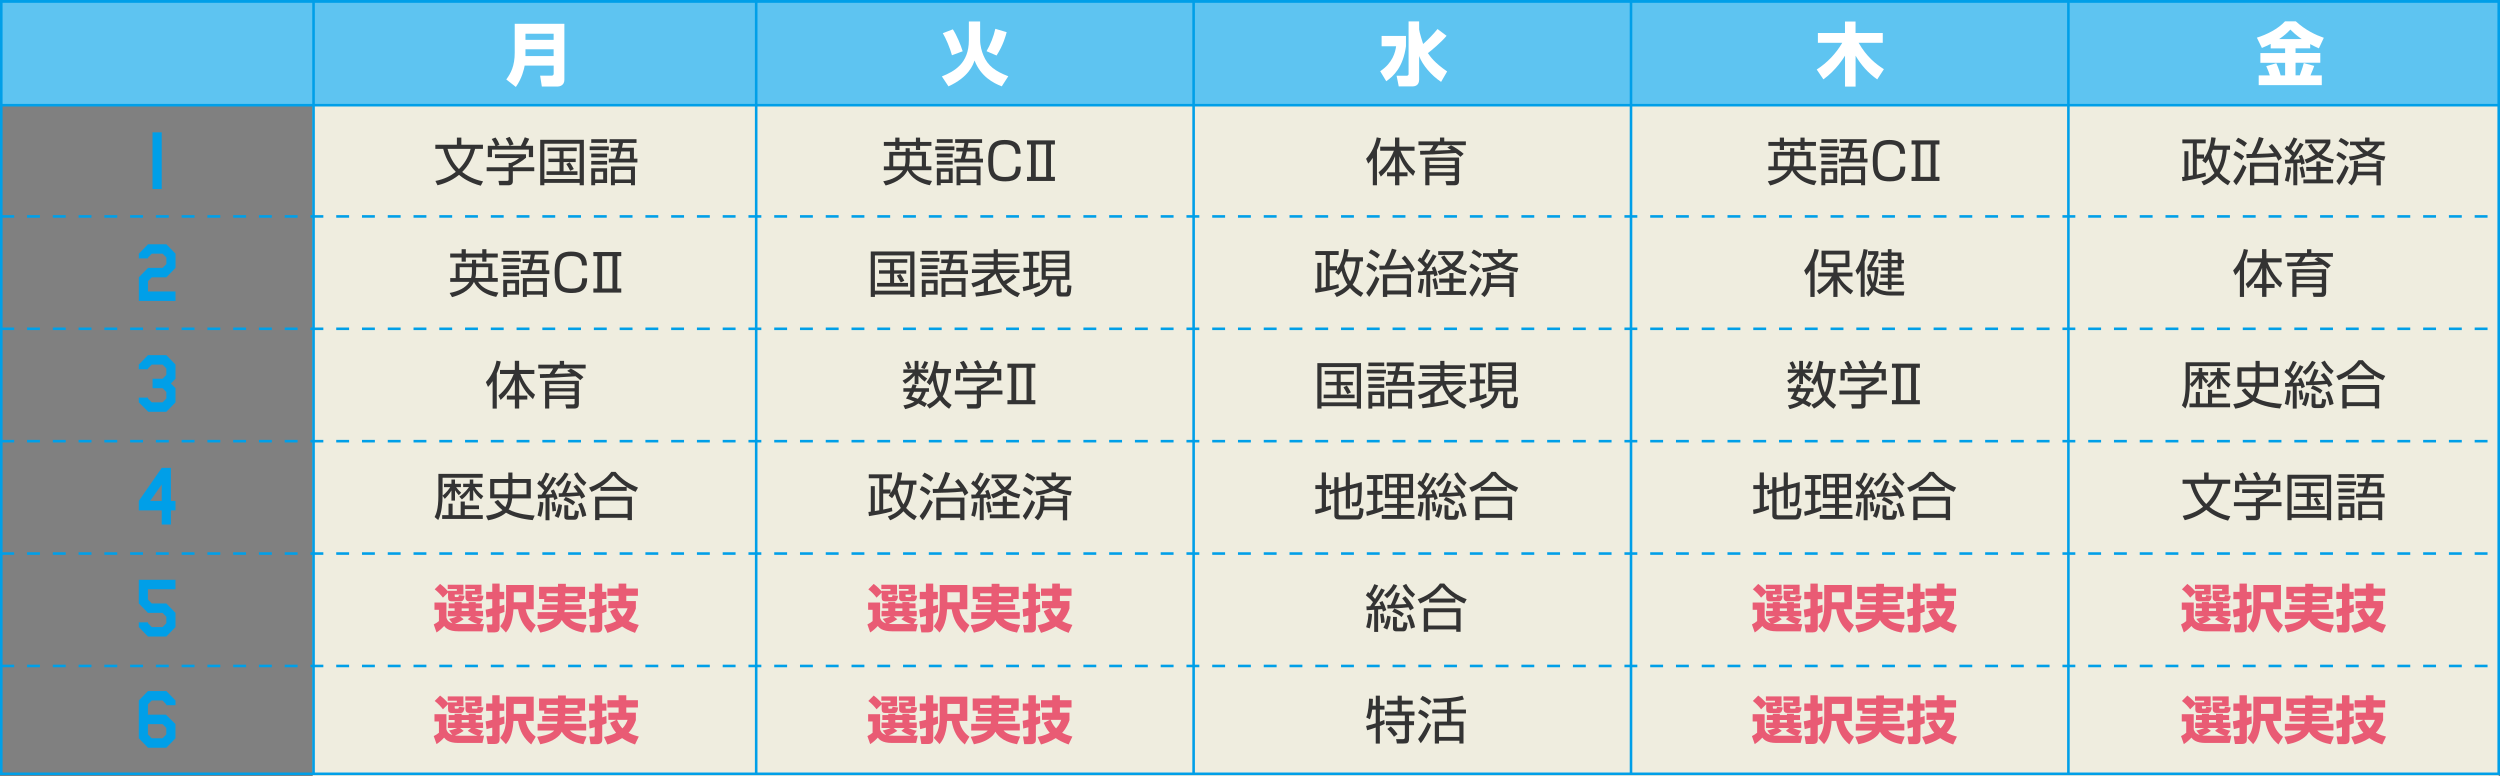 <?xml version="1.0" encoding="UTF-8"?>
<svg id="_レイヤー_2" data-name="レイヤー 2" xmlns="http://www.w3.org/2000/svg" viewBox="0 0 582.2 180.71">
  <rect x="0" y="0" width="582.2" height="180.71" fill="#808080" stroke="none"/>
  <defs>
    <style>
      .cls-1 {
        fill: #5ec4f1;
      }

      .cls-2 {
        fill: #009fe8;
      }

      .cls-3, .cls-4 {
        fill: none;
        stroke: #009fe8;
        stroke-miterlimit: 10;
        stroke-width: .6px;
      }

      .cls-5 {
        fill: #fff;
      }

      .cls-4 {
        stroke-dasharray: 3 3;
      }

      .cls-6 {
        fill: #efeddf;
      }

      .cls-7 {
        fill: #333;
      }

      .cls-8 {
        fill: #e95b74;
      }
    </style>
  </defs>
  <g id="_レイヤー_7" data-name="レイヤー 7">
    <g>
      <rect class="cls-6" x="72.83" y=".3" width="509.07" height="180.41"/>
      <rect class="cls-1" x=".3" y=".3" width="581.6" height="24.26"/>
      <rect class="cls-3" x=".3" y=".3" width="581.6" height="179.91"/>
      <line class="cls-3" x1="73.02" y1="180.21" x2="73.02" y2=".3"/>
      <line class="cls-3" x1=".3" y1=".3" x2="581.9" y2=".3"/>
      <line class="cls-3" x1=".3" y1="24.5" x2="581.9" y2="24.5"/>
      <line class="cls-4" x1=".3" y1="50.4" x2="581.9" y2="50.4"/>
      <line class="cls-4" x1=".3" y1="76.57" x2="581.9" y2="76.57"/>
      <line class="cls-4" x1=".3" y1="102.74" x2="581.9" y2="102.74"/>
      <line class="cls-4" x1=".3" y1="128.91" x2="581.9" y2="128.91"/>
      <line class="cls-4" x1=".3" y1="155.09" x2="581.9" y2="155.09"/>
      <line class="cls-3" x1="176.1" y1="180.21" x2="176.1" y2=".3"/>
      <line class="cls-3" x1="277.97" y1="180.21" x2="277.97" y2=".3"/>
      <line class="cls-3" x1="379.83" y1="180.21" x2="379.83" y2=".3"/>
      <line class="cls-3" x1="481.69" y1="180.21" x2="481.69" y2=".3"/>
      <path class="cls-2" d="M37.66,44.02h-2.14v-13.2h2.14v13.2Z"/>
      <path class="cls-2" d="M40.87,70.08h-8.54v-5.5l2.14-2.2h3.4l.88-.9v-1.5l-.88-.9h-2.52l-.88.9v.2h-2.14v-1.1l2.14-2.2h4.27l2.14,2.2v3.3l-2.14,2.2h-3.4l-.88.9v2.4h6.41v2.2Z"/>
      <path class="cls-2" d="M40.87,93.7l-2.14,2.2h-4.19l-2.22-2.2v-1.1h2.14v.2l.88.9h2.52l.88-.9v-1.5l-.88-.9h-2.33v-2.2h2.33l.88-.9v-1.5l-.88-.9h-2.52l-.88.9v.2h-2.14v-1.1l2.14-2.2h4.27l2.14,2.2v3.3l-1.07,1.1,1.07,1.1v3.3Z"/>
      <path class="cls-2" d="M40.87,118.86h-1.07v3.3h-2.14v-3.3h-5.34v-2.2l5.34-7.7h2.14v7.7h1.07v2.2ZM37.66,116.66v-3.83l-2.69,3.83h2.69Z"/>
      <path class="cls-2" d="M40.87,146.03l-2.14,2.2h-4.27l-2.14-2.2v-1.1h2.14v.2l.88.9h2.52l.88-.9v-1.5l-.88-.9h-3.4l-2.14-2.2v-5.5h8.54v2.2h-6.41v2.4l.88.9h3.4l2.14,2.2v3.3Z"/>
      <path class="cls-2" d="M40.87,171.93l-2.14,2.2h-4.27l-2.14-2.2v-8.8l2.14-2.2h4.27l2.14,2.2v1.1h-2.14v-.2l-.88-.9h-2.52l-.88.9v2.4h4.19l2.22,2.2v3.3ZM38.73,171.03v-1.5l-.88-.9h-3.4v2.4l.88.9h2.52l.88-.9Z"/>
      <path class="cls-5" d="M128.93,15.27h-6.74c-.16.82-.62,2.98-2.06,4.98l-2.23-1.75c1.06-1.42,1.97-3.14,1.97-6.24v-6.72h11.56v13.06c0,1.33-1.17,1.55-1.52,1.55h-3.73l-.4-2.53h2.71c.3,0,.45-.21.45-.48v-1.87ZM122.37,9.29h6.56v-1.44h-6.56v1.44ZM122.37,13.05h6.56v-1.57h-6.56v1.57Z"/>
      <path class="cls-5" d="M225.64,5h2.61v4.27c0,1.47.4,2.72.77,3.62,1.01,2.47,2.79,3.71,5.79,4.87l-1.52,2.35c-1.97-.77-4.88-2.27-6.34-6.02-.35,1.02-1.33,3.86-6.07,6.02l-1.54-2.31c2.93-1.18,6.29-3.03,6.29-8.44v-4.37ZM221.69,12.87c-.43-1.65-1.41-3.94-2.13-5.14l2.34-.9c.9,1.36,1.81,3.58,2.29,5.11l-2.5.93ZM229.74,11.93c.93-1.58,1.68-3.51,2.05-5.22l2.64.78c-.18.69-.75,2.96-2.35,5.44l-2.34-1.01Z"/>
      <path class="cls-5" d="M321.75,8.37h5.67v2.4c-.67,4.87-2.85,6.93-4.59,8.15l-1.41-2.34c2.9-1.91,3.51-4.4,3.71-5.81h-3.38v-2.4ZM330.49,6.87c0,.43.88,3.28.93,3.38,1.2-1.07,2.32-2.22,3.35-3.49l2.11,1.58c-1.23,1.49-3.62,3.49-4.35,4.03.56.83,1.5,2.21,4.48,4.27l-1.41,2.43c-2.26-1.49-4.35-3.95-5.11-6.02v5.47c0,1.3-.85,1.6-1.55,1.6h-3.2l-.5-2.48h2.34c.22,0,.45-.11.45-.4V4.98h2.46v1.89Z"/>
      <path class="cls-5" d="M423.07,16.2c2.45-1.58,4.5-3.73,5.96-6.24h-5.68v-2.27h6.31v-2.67h2.46v2.67h6.34v2.27h-5.63c1.87,3.28,4.05,4.98,5.89,6.15l-1.55,2.38c-2.06-1.44-3.78-3.35-5.04-5.52v7.19h-2.46v-7.2c-.24.4-2.03,3.36-5.04,5.52l-1.54-2.27Z"/>
      <path class="cls-5" d="M528.8,10.23c-.71.35-1.28.62-2.05.94l-1.17-2.4c2.32-.72,4.98-2.05,6.56-3.81h2.5c2.34,2.14,4.69,3.2,6.53,3.84l-1.15,2.46c-.61-.27-1.28-.58-2.02-.99v.99h-3.41v1.09h5.76v2.26h-5.76v2.94h.99c.51-1.34.78-2.32.93-2.86l2.43.66c-.19.53-.37,1.02-.88,2.21h2.64v2.27h-14.69v-2.27h2.58c-.21-.7-.37-1.15-.83-2.16l2.35-.67c.58,1.18.91,2.51,1.01,2.83h1.04v-2.94h-5.76v-2.26h5.76v-1.09h-3.36v-1.04ZM536.03,9.1c-1.3-.88-2.18-1.73-2.66-2.21-.62.66-1.41,1.42-2.61,2.21h5.27Z"/>
      <g>
        <path class="cls-7" d="M111.96,43.25c-2.73-.73-4.22-1.82-5.06-2.53-1.91,1.57-3.93,2.16-5.01,2.43l-.49-1.01c2.15-.43,3.6-1.21,4.75-2.12-.79-.82-2.23-2.52-2.94-5.35h-1.83v-.96h5.02v-1.67h1.04v1.67h5.03v.96h-1.82c-.85,3.15-2.3,4.65-3.01,5.38,1.92,1.52,3.9,1.99,4.85,2.18l-.52,1.01ZM104.23,34.67c.48,1.75,1.32,3.37,2.65,4.7,1.14-1.1,2.17-2.63,2.72-4.7h-5.37Z"/>
        <path class="cls-7" d="M122.48,36.74c-.96.85-2.05,1.46-3.05,1.96v.25h4.99v.92h-4.99v2.36c0,.79-.62.92-.98.92h-2.18l-.19-1.03h1.96c.37.01.4-.08.4-.36v-1.89h-5.11v-.92h5.11v-1h.52c.28-.11,1.24-.5,1.94-1.14h-5.64v-.89h7.23v.82ZM121.31,33.95c.37-.65.8-1.73.9-1.98l1.04.35c-.24.56-.54,1.13-.85,1.63h1.74v2.65h-.98v-1.76h-8.58v1.76h-.98v-2.65h1.74c-.24-.7-.64-1.29-.83-1.58l.89-.35c.48.64.76,1.25.92,1.7l-.6.23h5.59ZM118.69,33.94c-.22-.53-.55-1.16-.91-1.7l.92-.37c.49.72.83,1.54.91,1.75l-.92.32Z"/>
        <path class="cls-7" d="M126.77,43.15h-.97v-10.59h10.17v10.59h-.98v-.56h-8.22v.56ZM126.77,41.69h8.22v-8.21h-8.22v8.21ZM134.31,34.36v.83h-3.07v1.76h2.83v.79h-2.83v2.15h3.24v.85h-7.21v-.85h3.03v-2.15h-2.58v-.79h2.58v-1.76h-2.79v-.83h6.8ZM132.79,39.8c-.19-.41-.6-1.13-.91-1.61l.8-.4c.22.31.68,1.02.95,1.58l-.84.42Z"/>
        <path class="cls-7" d="M141.78,34.1v.86h-4.45v-.86h4.45ZM141.38,32.42v.85h-3.69v-.85h3.69ZM141.38,35.77v.88h-3.69v-.88h3.69ZM141.38,37.48v.85h-3.69v-.85h3.69ZM141.38,39.18v3.44h-2.78v.53h-.91v-3.97h3.69ZM140.47,39.99h-1.87v1.81h1.87v-1.81ZM147.62,34.41v2.54h.82v.88h-6.66v-.88h1.5c.07-.28.22-.78.44-1.68h-1.5v-.86h1.69c.13-.67.16-.83.2-1.12h-2.15v-.88h6.27v.88h-3.15c-.02.18-.18.88-.23,1.12h2.76ZM147.86,43.15h-.92v-.53h-3.74v.53h-.92v-4.39h5.59v4.39ZM146.93,39.59h-3.74v2.21h3.74v-2.21ZM144.68,35.27c-.07.36-.17.78-.43,1.68h2.45v-1.68h-2.01Z"/>
        <path class="cls-7" d="M109.91,60.51h.97v.84h3.78v3.39h1.26v.89h-4.58c.72,1.12,2.09,2.12,4.73,2.51l-.52,1c-3.75-.77-4.82-2.82-5.18-3.5-1.03,2.25-3.69,3.18-5.1,3.56l-.56-.98c2.01-.36,3.77-1.19,4.61-2.58h-4.47v-.89h1.27v-3.39h3.8v-.84ZM108.48,58.04v1.01h3.83v-1.01h.97v1.01h2.64v.92h-2.64v.97h-.97v-.97h-3.83v.97h-.98v-.97h-2.66v-.92h2.66v-1.01h.98ZM109.91,62.22h-2.87v2.52h2.66c.2-.7.2-1.25.2-1.62v-.9ZM110.88,62.82c0,.56,0,1.24-.19,1.92h3.01v-2.52h-2.82v.6Z"/>
        <path class="cls-7" d="M121.27,60.1v.86h-4.45v-.86h4.45ZM120.88,58.42v.85h-3.69v-.85h3.69ZM120.88,61.77v.88h-3.69v-.88h3.69ZM120.88,63.48v.85h-3.69v-.85h3.69ZM120.88,65.18v3.44h-2.78v.53h-.91v-3.97h3.69ZM119.97,65.99h-1.87v1.81h1.87v-1.81ZM127.11,60.41v2.54h.82v.88h-6.66v-.88h1.5c.07-.28.22-.78.44-1.68h-1.5v-.86h1.69c.13-.67.16-.83.2-1.12h-2.15v-.88h6.27v.88h-3.15c-.02.18-.18.88-.23,1.12h2.76ZM127.35,69.15h-.92v-.53h-3.74v.53h-.92v-4.39h5.59v4.39ZM126.43,65.59h-3.74v2.21h3.74v-2.21ZM124.18,61.27c-.07.36-.17.78-.43,1.68h2.45v-1.68h-2.01Z"/>
        <path class="cls-7" d="M135.52,61.83c-.02-1.54-.72-2.2-2.52-2.2-2.36,0-2.7,1.16-2.7,3.95,0,2.16.12,3.63,2.75,3.63,2.03,0,2.5-.72,2.51-2.41h1.18c-.01,2.24-.92,3.44-3.59,3.44-3.39,0-3.99-1.62-3.99-4.74,0-2.64.29-4.91,3.83-4.91,3.27,0,3.66,1.8,3.69,3.23h-1.15Z"/>
        <path class="cls-7" d="M144.68,58.69v.96h-.92v7.53h.92v.96h-6.5v-.96h.92v-7.53h-.92v-.96h6.5ZM140.23,59.65v7.53h2.4v-7.53h-2.4Z"/>
        <path class="cls-7" d="M115.69,95.15h-.97v-6.38c-.49.74-.79,1.06-1.07,1.34l-.5-1.13c1.43-1.48,2.21-3.51,2.48-4.99l.98.19c-.1.47-.28,1.4-.92,2.78v8.18ZM116.05,92.13c1.64-1.3,2.79-3.08,3.59-5.03h-3.2v-.95h3.45v-2.13h1.01v2.13h3.54v.95h-3.27c.79,1.91,2.05,3.8,3.43,4.81l-.49,1.05c-1.26-1.15-2.42-2.59-3.2-4.58v3.75h1.89v.92h-1.89v2.09h-1.01v-2.09h-1.86v-.92h1.86v-3.74c-.82,1.99-1.75,3.33-3.31,4.74l-.53-1.01Z"/>
        <path class="cls-7" d="M132.92,85.83c.89.41,2.32,1.4,2.96,2l-.76.7c-.25-.24-.53-.5-1.09-.9-5.29.34-5.88.37-8.26.4l-.05-.9c.4,0,1.51-.02,2.27-.04.47-.58.67-.98.83-1.28h-3.47v-.88h5.01v-.9h1v.9h5.03v.88h-6.39c-.12.2-.46.75-.85,1.26.49-.01,3.14-.12,3.83-.14-.28-.18-.46-.28-.91-.55l.86-.54ZM134.8,94.13c0,.6-.28,1.01-1.03,1.01h-1.89l-.23-.97h1.82c.25.01.34-.04.34-.29v-.96h-5.9v2.22h-.97v-6.46h7.87v5.46ZM133.81,89.46h-5.9v.95h5.9v-.95ZM133.81,91.17h-5.9v.95h5.9v-.95Z"/>
        <path class="cls-7" d="M112.41,110.36v.9h-9.34v4.19c0,1.58-.2,4.12-1.02,5.67l-.84-.72c.28-.53.88-1.7.88-4.92v-5.12h10.33ZM111.54,118.57h-3.3v1.39h4.19v.89h-9.46v-.89h1.48v-2.67h.95v2.67h1.88v-3.17h.97v.91h3.3v.86ZM106.84,115.31c-.42-.42-.78-.98-.88-1.14v2.41h-.83v-2.37c-.53.91-1.07,1.49-1.55,1.96l-.52-.73c.96-.79,1.54-1.59,1.79-2h-1.45v-.78h1.73v-.98h.83v.98h1.38v.78h-1.12c.1.13.56.79,1.19,1.3l-.58.59ZM112.02,116.27c-.67-.55-1.27-1.16-1.81-2.15v2.46h-.82v-2.31c-.61.95-1.09,1.46-1.82,2.04l-.6-.65c1.29-.82,2.11-2.04,2.24-2.23h-1.35v-.78h1.54v-.98h.82v.98h2.05v.78h-1.7c.73,1.22,1.57,1.81,1.99,2.1l-.53.74Z"/>
        <path class="cls-7" d="M118.36,110.04h.98v1.51h4.27v4.51h-4.33c-.14,1.36-.58,2.21-.82,2.57,1.99,1.16,5.21,1.37,6.06,1.43l-.46,1.07c-.96-.1-4.04-.42-6.22-1.74-.06.05-.68.6-1.65,1.03-1.13.49-2,.66-2.53.76l-.48-1.07c2.39-.37,3.44-1.01,3.83-1.31-1.04-.83-1.6-1.54-1.87-1.91l.84-.48c.41.52.9,1.09,1.69,1.68.18-.28.5-.92.64-2.03h-4.16v-4.51h4.22v-1.51ZM118.36,112.47h-3.24v2.65h3.23c.01-.19.01-.32.01-.74v-1.91ZM119.35,114.35c0,.28-.01.54-.01.77h3.27v-2.65h-3.26v1.88Z"/>
        <path class="cls-7" d="M129.55,111.37c-.83,1.58-2.13,3.37-2.45,3.78.24-.01,1.28-.07,1.5-.08-.2-.49-.24-.56-.35-.79l.74-.31c.34.62.67,1.42.88,2.11l-.79.36c-.08-.3-.13-.42-.18-.59-.3.04-.68.07-.94.08v5.23h-.92v-5.16c-.29.01-1.61.1-1.75.11l-.06-.9c.25,0,.32-.01.86-.02.12-.17.31-.44.67-.98-.66-.77-1.36-1.33-1.66-1.58l.5-.77c.2.16.28.2.38.3.61-.96.95-1.79,1.08-2.12l.92.3c-.48,1.04-1.27,2.27-1.38,2.42.35.35.52.54.65.71.58-.9.9-1.4,1.42-2.43l.86.35ZM125.17,120.06c.48-1.54.52-2.69.53-3.21l.84.14c-.02.46-.1,2.1-.55,3.36l-.82-.29ZM128.66,119.1c-.02-.67-.11-1.48-.24-2.1l.76-.13c.26,1.1.29,1.74.31,2.09l-.83.14ZM129.16,120.18c.65-1.02.83-2.33.9-2.79l.82.2c-.11,1.13-.4,2.28-.8,3.02l-.91-.43ZM129.34,112.59c.91-.72,1.63-1.54,2.18-2.57l.88.35c-.58,1.12-1.43,2.11-2.36,2.93l-.7-.71ZM133.05,112.16c-.36.97-.84,2.06-1.16,2.65.53-.02,1.99-.11,2.66-.14-.52-.77-.71-1-1-1.34l.77-.49c.76.78,1.49,1.86,1.96,2.78l-.88.54c-.13-.3-.2-.44-.37-.73-2.06.22-3.13.25-4.89.29l-.04-.85c.38-.01.5-.01.8-.01.37-.72.82-1.88,1.16-2.93l.98.24ZM133.42,117.68c-.54-.46-1.26-.89-2.19-1.22l.5-.74c.89.34,1.57.7,2.23,1.21l-.54.76ZM132.34,119.87c0,.2.02.28.3.28h.74c.29,0,.41,0,.48-1.28l.96.18c-.17,1.46-.28,1.98-1.04,1.98h-1.54c-.49,0-.82-.13-.82-.7v-2.66h.91v2.21ZM134.51,109.98c.79,1.45,1.67,2.1,2.06,2.39l-.58.78c-.96-.72-1.76-1.67-2.32-2.76l.83-.41ZM135.6,120.4c-.25-1.2-.5-1.98-.98-3l.85-.34c.43.78.9,2.07,1.08,3.01l-.95.32Z"/>
        <path class="cls-7" d="M145.94,114.31h-6.09v-.88c-.97.62-1.67.92-2.1,1.12l-.58-1c1.92-.67,3.92-1.87,5.18-3.66h1c1.51,1.85,3.18,2.83,5.23,3.66l-.56,1c-.37-.16-1.01-.43-2.08-1.12v.88ZM147.16,115.66v5.47h-1.01v-.55h-6.55v.55h-1.01v-5.47h8.56ZM146.15,116.58h-6.55v3.09h6.55v-3.09ZM145.89,113.39c-1.71-1.14-2.64-2.21-3.03-2.66-.8,1.07-1.83,1.94-2.96,2.66h6Z"/>
        <path class="cls-8" d="M111.78,145.33h.95l-.38,1.69h-5.62c-2.3,0-2.97-.83-3.31-1.24-.43.49-1.07,1.08-1.76,1.51l-.65-1.87c.48-.23.94-.55,1.21-.78v-2.63h-1.04v-1.69h2.79v3.51c.11.38.29,1.01,1.39,1.33l-.79-1.04c.37-.07,1-.2,1.88-.59h-2.15v-1.27h1.57v-.59h-1.38v-1.15h1.38v-.31h1.64v.31h1.65v-.31h1.63v.31h1.42v1.15h-1.42v.59h1.71v1.27h-1.96c.64.28,1.28.52,1.94.64l-.72,1.15ZM104.35,137.99l-1.2,1.19c-.47-.64-1.21-1.4-1.92-1.94l1.26-1.26c.77.56,1.57,1.4,1.86,1.74v-.14h2.04v-.4h-2.12v-1.01h3.65v2.29h-2.03v.35c0,.13.01.23.2.23h.47c.24,0,.26-.13.32-.44l1.28.16c-.06.5-.16,1.28-.84,1.28h-2.15c-.5,0-.83-.19-.83-.83v-1.21ZM109.71,143.54h-2.58l.85.66c-.9.64-1.8,1-2.03,1.08.37.05.78.05,1.16.05h4.1c-.14-.05-1.22-.43-2.28-1.13l.77-.66ZM107.52,141.68v.59h1.65v-.59h-1.65ZM108.37,136.17h3.75v2.29h-2.21v.34c0,.12,0,.24.28.24h.76c.23,0,.25-.16.29-.46l1.34.18c-.05.4-.14,1.27-.88,1.27h-2.45c-.8,0-.84-.64-.84-.71v-1.75h2.18v-.4h-2.23v-1.01Z"/>
        <path class="cls-8" d="M117.48,142.51c-.28.11-.42.17-1.13.41v3.3c0,.77-.48,1.05-1.15,1.05h-1.62l-.3-1.83h.94c.41,0,.42,0,.42-.36v-1.63c-.7.2-.96.26-1.33.35l-.22-1.82c.4-.07.84-.16,1.55-.35v-2.09h-1.43v-1.7h1.43v-1.93h1.71v1.93h1.07v1.7h-1.07v1.63c.64-.18.79-.24,1.09-.34l.04,1.68ZM124.29,141.89h-1.87c.42,2.06,1.52,3.06,2.35,3.68l-1.07,1.8c-1.72-1.45-2.64-3.02-3.05-5.48h-1.07c-.2,3.6-1.31,4.88-1.76,5.41l-1.34-1.46c.61-.83,1.38-1.9,1.38-4.77v-4.83h6.43v5.66ZM122.53,137.93h-2.89v2.32h2.89v-2.32Z"/>
        <path class="cls-8" d="M129.91,140.22h-3.18v-.73h-1.19v-2.83h4.41v-.7h1.83v.7h4.47v2.83h-1.27v.73h-3.35v.52h3.8v1.28h-3.9c-.01.1-.02.19-.1.53h5.08v1.56h-3.78c.35.4,1.01,1.1,3.86,1.42l-.73,1.79c-1.16-.22-3.78-.77-5.03-2.93-.11.19-.32.58-.56.83-1.16,1.2-2.78,1.79-4.45,2.11l-.73-1.75c.72-.1,3.08-.38,3.96-1.46h-3.85v-1.56h4.5c.02-.14.05-.23.1-.53h-3.53v-1.28h3.61v-.52ZM129.91,138.17h-2.63v.67h2.63v-.67ZM131.65,138.84h2.84v-.67h-2.84v.67Z"/>
        <path class="cls-8" d="M141.27,142.42c-.29.12-.53.23-1.02.38v3.48c0,.97-.91,1.01-1,1.01h-1.72l-.28-1.76h.96c.1,0,.29,0,.29-.26v-1.91c-.58.17-.86.24-1.2.31l-.13-1.81c.3-.06.52-.11,1.33-.31v-2.05h-1.31v-1.66h1.31v-1.93h1.74v1.93h.98v1.66h-.98v1.56c.49-.16.71-.24.98-.33l.04,1.7ZM140.64,145.63c1.51-.34,2.28-.67,2.84-.97-.78-.92-1.18-1.82-1.39-2.33l1.42-.68h-1.83v-1.68h2.38v-1.22h-2.61v-1.69h2.61v-1.15h1.79v1.15h2.71v1.69h-2.71v1.22h2.23v1.74c-.26.73-.68,1.83-1.7,2.94,1.01.53,1.83.74,2.38.88l-.88,1.85c-1.54-.56-2.33-1.02-3-1.49-1.29.84-2.61,1.25-3.43,1.49l-.79-1.74ZM143.7,141.65c.48,1.15,1.03,1.74,1.26,1.97.76-.79,1.03-1.54,1.19-1.97h-2.45Z"/>
        <path class="cls-8" d="M111.78,171.33h.95l-.38,1.69h-5.62c-2.3,0-2.97-.83-3.31-1.24-.43.49-1.07,1.08-1.76,1.51l-.65-1.87c.48-.23.94-.55,1.21-.78v-2.63h-1.04v-1.69h2.79v3.51c.11.38.29,1.01,1.39,1.33l-.79-1.04c.37-.07,1-.2,1.88-.59h-2.15v-1.27h1.57v-.59h-1.38v-1.15h1.38v-.31h1.64v.31h1.65v-.31h1.63v.31h1.42v1.15h-1.42v.59h1.71v1.27h-1.96c.64.28,1.28.52,1.94.64l-.72,1.15ZM104.35,163.99l-1.2,1.19c-.47-.64-1.21-1.4-1.92-1.94l1.26-1.26c.77.56,1.57,1.4,1.86,1.74v-.14h2.04v-.4h-2.12v-1.01h3.65v2.29h-2.03v.35c0,.13.01.23.2.23h.47c.24,0,.26-.13.32-.44l1.28.16c-.06.5-.16,1.28-.84,1.28h-2.15c-.5,0-.83-.19-.83-.83v-1.21ZM109.71,169.54h-2.58l.85.66c-.9.64-1.8,1-2.03,1.08.37.05.78.05,1.16.05h4.1c-.14-.05-1.22-.43-2.28-1.13l.77-.66ZM107.52,167.68v.59h1.65v-.59h-1.65ZM108.37,162.17h3.75v2.29h-2.21v.34c0,.12,0,.24.28.24h.76c.23,0,.25-.16.29-.46l1.34.18c-.05.4-.14,1.27-.88,1.27h-2.45c-.8,0-.84-.64-.84-.71v-1.75h2.18v-.4h-2.23v-1.01Z"/>
        <path class="cls-8" d="M117.48,168.51c-.28.11-.42.17-1.13.41v3.3c0,.77-.48,1.05-1.15,1.05h-1.62l-.3-1.83h.94c.41,0,.42,0,.42-.36v-1.63c-.7.2-.96.26-1.33.35l-.22-1.82c.4-.07.84-.16,1.55-.35v-2.09h-1.43v-1.7h1.43v-1.93h1.71v1.93h1.07v1.7h-1.07v1.63c.64-.18.79-.24,1.09-.34l.04,1.68ZM124.29,167.89h-1.87c.42,2.06,1.52,3.06,2.35,3.68l-1.07,1.8c-1.72-1.45-2.64-3.02-3.05-5.48h-1.07c-.2,3.6-1.31,4.88-1.76,5.41l-1.34-1.46c.61-.83,1.38-1.9,1.38-4.77v-4.83h6.43v5.66ZM122.53,163.93h-2.89v2.32h2.89v-2.32Z"/>
        <path class="cls-8" d="M129.91,166.22h-3.18v-.73h-1.19v-2.83h4.41v-.7h1.83v.7h4.47v2.83h-1.27v.73h-3.35v.52h3.8v1.28h-3.9c-.01.1-.02.19-.1.53h5.08v1.56h-3.78c.35.4,1.01,1.1,3.86,1.42l-.73,1.79c-1.16-.22-3.78-.77-5.03-2.93-.11.19-.32.58-.56.83-1.16,1.2-2.78,1.79-4.45,2.11l-.73-1.75c.72-.1,3.08-.38,3.96-1.46h-3.85v-1.56h4.5c.02-.14.05-.23.1-.53h-3.53v-1.28h3.61v-.52ZM129.91,164.17h-2.63v.67h2.63v-.67ZM131.65,164.84h2.84v-.67h-2.84v.67Z"/>
        <path class="cls-8" d="M141.27,168.42c-.29.12-.53.23-1.02.38v3.48c0,.97-.91,1.01-1,1.01h-1.72l-.28-1.76h.96c.1,0,.29,0,.29-.26v-1.91c-.58.17-.86.24-1.2.31l-.13-1.81c.3-.06.52-.11,1.33-.31v-2.05h-1.31v-1.66h1.31v-1.93h1.74v1.93h.98v1.66h-.98v1.56c.49-.16.71-.24.98-.33l.04,1.7ZM140.64,171.63c1.51-.34,2.28-.67,2.84-.97-.78-.92-1.18-1.82-1.39-2.33l1.42-.68h-1.83v-1.68h2.38v-1.22h-2.61v-1.69h2.61v-1.15h1.79v1.15h2.71v1.69h-2.71v1.22h2.23v1.74c-.26.73-.68,1.83-1.7,2.94,1.01.53,1.83.74,2.38.88l-.88,1.85c-1.54-.56-2.33-1.02-3-1.49-1.29.84-2.61,1.25-3.43,1.49l-.79-1.74ZM143.7,167.65c.48,1.15,1.03,1.74,1.26,1.97.76-.79,1.03-1.54,1.19-1.97h-2.45Z"/>
      </g>
      <g>
        <path class="cls-7" d="M210.89,34.51h.97v.84h3.78v3.39h1.26v.89h-4.58c.72,1.12,2.09,2.12,4.73,2.51l-.52,1c-3.75-.77-4.82-2.82-5.18-3.5-1.03,2.25-3.69,3.18-5.1,3.56l-.56-.98c2.01-.36,3.77-1.19,4.61-2.58h-4.47v-.89h1.27v-3.39h3.8v-.84ZM209.47,32.04v1.01h3.83v-1.01h.97v1.01h2.64v.92h-2.64v.97h-.97v-.97h-3.83v.97h-.98v-.97h-2.66v-.92h2.66v-1.01h.98ZM210.89,36.22h-2.87v2.52h2.66c.2-.7.2-1.25.2-1.62v-.9ZM211.86,36.82c0,.56,0,1.24-.19,1.92h3.01v-2.52h-2.82v.6Z"/>
        <path class="cls-7" d="M222.26,34.1v.86h-4.45v-.86h4.45ZM221.86,32.42v.85h-3.69v-.85h3.69ZM221.86,35.77v.88h-3.69v-.88h3.69ZM221.86,37.48v.85h-3.69v-.85h3.69ZM221.86,39.18v3.44h-2.78v.53h-.91v-3.97h3.69ZM220.95,39.99h-1.87v1.81h1.87v-1.81ZM228.1,34.41v2.54h.82v.88h-6.66v-.88h1.5c.07-.28.22-.78.44-1.68h-1.5v-.86h1.69c.13-.67.16-.83.2-1.12h-2.15v-.88h6.27v.88h-3.15c-.02.18-.18.88-.23,1.12h2.76ZM228.34,43.15h-.92v-.53h-3.74v.53h-.92v-4.39h5.59v4.39ZM227.42,39.59h-3.74v2.21h3.74v-2.21ZM225.16,35.27c-.07.36-.17.78-.43,1.68h2.45v-1.68h-2.01Z"/>
        <path class="cls-7" d="M236.5,35.83c-.02-1.54-.72-2.2-2.52-2.2-2.36,0-2.7,1.16-2.7,3.95,0,2.16.12,3.63,2.75,3.63,2.03,0,2.5-.72,2.51-2.41h1.18c-.01,2.24-.92,3.44-3.59,3.44-3.39,0-3.99-1.62-3.99-4.74,0-2.64.29-4.91,3.83-4.91,3.27,0,3.66,1.8,3.69,3.23h-1.15Z"/>
        <path class="cls-7" d="M245.67,32.69v.96h-.92v7.53h.92v.96h-6.5v-.96h.92v-7.53h-.92v-.96h6.5ZM241.22,33.65v7.53h2.4v-7.53h-2.4Z"/>
        <path class="cls-7" d="M203.75,69.15h-.97v-10.59h10.17v10.59h-.98v-.56h-8.22v.56ZM203.75,67.69h8.22v-8.21h-8.22v8.21ZM211.29,60.36v.83h-3.07v1.76h2.83v.79h-2.83v2.15h3.24v.85h-7.21v-.85h3.03v-2.15h-2.58v-.79h2.58v-1.76h-2.79v-.83h6.8ZM209.77,65.8c-.19-.41-.6-1.13-.91-1.61l.8-.4c.22.31.68,1.02.95,1.58l-.84.42Z"/>
        <path class="cls-7" d="M218.76,60.1v.86h-4.45v-.86h4.45ZM218.36,58.42v.85h-3.69v-.85h3.69ZM218.36,61.77v.88h-3.69v-.88h3.69ZM218.36,63.48v.85h-3.69v-.85h3.69ZM218.36,65.18v3.44h-2.78v.53h-.91v-3.97h3.69ZM217.45,65.99h-1.87v1.81h1.87v-1.81ZM224.6,60.41v2.54h.82v.88h-6.66v-.88h1.5c.07-.28.22-.78.44-1.68h-1.5v-.86h1.69c.13-.67.16-.83.2-1.12h-2.15v-.88h6.27v.88h-3.15c-.02.18-.18.88-.23,1.12h2.76ZM224.84,69.15h-.92v-.53h-3.74v.53h-.92v-4.39h5.59v4.39ZM223.92,65.59h-3.74v2.21h3.74v-2.21ZM221.66,61.27c-.07.36-.17.78-.43,1.68h2.45v-1.68h-2.01Z"/>
        <path class="cls-7" d="M236.97,69.2c-3.5-1.36-4.8-4.53-5.14-5.49-.24.26-.78.86-1.75,1.56v2.53c1.07-.17,2.12-.37,3.18-.64v.88c-2.22.62-5.64,1-5.97,1.03l-.19-.92c.47-.04.89-.07,2-.2v-2.07c-.42.23-1.1.59-2.48,1.05l-.42-.94c1.42-.37,2.96-.98,4.52-2.42h-4.38v-.84h5.06v-1.07h-4.21v-.8h4.21v-.95h-4.76v-.85h4.76v-1.02h.98v1.02h4.76v.85h-4.76v.95h4.19v.8h-4.19v1.07h5.04v.84h-4.68c.11.3.36,1.01,1.01,1.89.2-.11,1.37-.76,2.25-1.63l.71.7c-.79.72-2.09,1.49-2.36,1.66.64.65,1.39,1.43,3.19,2.11l-.56.91Z"/>
        <path class="cls-7" d="M242.24,66.6c-1.08.46-2.71.96-3.9,1.21l-.18-.97c.29-.05.44-.07,1.48-.36v-3.19h-1.27v-.92h1.27v-2.82h-1.33v-.91h3.73v.91h-1.44v2.82h1.22v.92h-1.22v2.91c.85-.25,1.22-.41,1.48-.52l.17.91ZM249.04,58.4v6.76h-2.03v2.57c0,.26.02.38.37.38h.7c.19,0,.32-.06.37-.23.08-.28.11-1.07.13-1.51l.94.19c-.11,2.16-.36,2.49-1.08,2.49h-1.49c-.47,0-.91-.1-.91-.96v-2.94h-1.03c-.43,2.23-1.5,3.27-3.85,4.04l-.47-.95c2.57-.72,3.17-1.88,3.35-3.09h-1.46v-6.76h6.46ZM248.07,59.25h-4.53v1.15h4.53v-1.15ZM248.07,61.2h-4.53v1.14h4.53v-1.14ZM248.07,63.15h-4.53v1.16h4.53v-1.16Z"/>
        <path class="cls-7" d="M210.37,86.83v-.8h2.63v-1.99h.89v1.99h2.29v.8h-1.91c.53.55.96.86,1.66,1.32l-.59.73c-.64-.5-.96-.82-1.45-1.4v1.98h-.89v-2.01c-.8.96-1.46,1.46-2.21,1.94l-.6-.74c1.15-.56,2.08-1.45,2.38-1.81h-2.19ZM213.47,89.7c-.14.41-.19.53-.26.71h3.13v.83h-.74c-.12.4-.4,1.28-1.03,2.05.49.25,1.14.59,1.29.67l-.53.83c-.36-.22-.64-.4-1.46-.83-.89.68-1.98,1.04-3.07,1.32l-.42-.88c.41-.07,1.62-.28,2.58-.88-1.16-.48-1.61-.61-1.98-.72.28-.4.52-.74.89-1.57h-1.49v-.83h1.85c.17-.47.24-.68.31-.9l.94.19ZM211.44,86c-.05-.16-.29-.86-.71-1.51l.8-.36c.4.66.59,1.19.72,1.55l-.82.32ZM212.86,91.23c-.32.71-.42.86-.58,1.12.47.16.94.31,1.46.54.56-.62.78-1.28.9-1.65h-1.79ZM214.51,85.64c.19-.31.48-.78.78-1.56l.86.31c-.38.89-.67,1.33-.83,1.56l-.82-.31ZM221.46,85.92v.96h-.56c-.04.72-.18,3.55-1.37,5.46.79,1.12,1.67,1.69,2.09,1.95l-.59.91c-.55-.37-1.35-.94-2.13-2-.94,1.08-1.93,1.66-2.45,1.96l-.65-.9c.55-.23,1.61-.68,2.59-1.88-.36-.65-.88-2.03-1.16-3.77-.32.59-.49.82-.71,1.09l-.72-.71c.4-.53,1.42-1.91,1.87-5l.98.19c-.06.42-.13.88-.37,1.74h3.18ZM217.98,86.88s-.05.13-.06.18c.13,1.73.55,3.35,1.07,4.37.25-.52.82-1.99.94-4.54h-1.94Z"/>
        <path class="cls-7" d="M231.51,88.74c-.96.85-2.05,1.46-3.05,1.96v.25h4.99v.92h-4.99v2.36c0,.79-.62.92-.98.92h-2.18l-.19-1.03h1.96c.37.01.4-.08.4-.36v-1.89h-5.11v-.92h5.11v-1h.52c.28-.11,1.24-.5,1.94-1.14h-5.64v-.89h7.23v.82ZM230.35,85.95c.37-.65.8-1.73.9-1.98l1.04.35c-.24.56-.54,1.13-.85,1.63h1.74v2.65h-.98v-1.76h-8.58v1.76h-.98v-2.65h1.74c-.24-.7-.64-1.29-.83-1.58l.89-.35c.48.64.76,1.25.92,1.7l-.6.23h5.59ZM227.72,85.94c-.22-.53-.55-1.16-.91-1.7l.92-.37c.49.72.83,1.54.91,1.75l-.92.32Z"/>
        <path class="cls-7" d="M241.11,84.69v.96h-.92v7.53h.92v.96h-6.5v-.96h.92v-7.53h-.92v-.96h6.5ZM236.66,85.65v7.53h2.4v-7.53h-2.4Z"/>
        <path class="cls-7" d="M213.42,111.93v.96h-.77c-.05.73-.24,3.39-1.63,5.41,1.01,1.14,1.99,1.67,2.49,1.93l-.58.91c-.74-.44-1.66-1.04-2.54-2.07-1.16,1.27-2.48,1.83-3.09,2.1l-.54-.9c.68-.25,1.93-.73,3.03-1.97-.31-.48-.92-1.55-1.37-3.24-.24.41-.47.7-.68.96l-.79-.61c.19-.24.25-.32.36-.47h-1.63v3.73c.94-.17,1.56-.35,2.02-.48l.11.86c-1.66.54-4.61,1.03-5.44,1.15l-.14-.97c.11-.01.47-.06.56-.07v-5.94h.94v5.8c.62-.11.86-.16,1.03-.18v-7.45h-2.44v-.92h5.43v.92h-2.06v2.6h1.69v.85c1.01-1.51,1.49-3.03,1.68-4.87l1.03.12c-.1.59-.19,1.14-.37,1.82h3.71ZM209.42,112.89c-.04.11-.19.56-.4,1.03.41,2.01,1.04,3.02,1.38,3.56,1.07-1.76,1.25-3.89,1.31-4.59h-2.29Z"/>
        <path class="cls-7" d="M214.15,120.19c1.08-1.27,1.63-2.38,2.27-3.86l.82.6c-.46,1.13-1.42,3.05-2.39,4.2l-.7-.94ZM216.12,115.32c-.65-.56-1.13-.89-1.93-1.25l.49-.86c.66.26,1.46.74,2.01,1.21l-.58.9ZM216.76,112.17c-.31-.26-.88-.72-2.01-1.31l.54-.79c1.02.46,1.7.96,2.08,1.26l-.6.84ZM223.17,111.52c.67.7,1.64,1.89,2.34,3.26l-.89.67c-.11-.29-.24-.6-.47-.98-1.88.22-5.29.31-6.88.34l-.06-.95h1.27c.52-.92,1.14-2.28,1.67-3.95l1.09.28c-.53,1.45-1.18,2.85-1.64,3.66,1.98-.05,3.31-.14,4.03-.2-.59-.85-.91-1.2-1.21-1.54l.75-.59ZM224.61,121.15h-1v-.58h-4.55v.58h-1.01v-5.27h6.55v5.27ZM223.62,116.8h-4.55v2.85h4.55v-2.85Z"/>
        <path class="cls-7" d="M230.56,111.63c-.64,1.13-1.68,2.73-2.31,3.53.77-.02,1.14-.04,1.44-.06-.1-.32-.17-.5-.26-.76l.74-.29c.19.43.49,1.19.65,2.03l-.82.28c-.04-.2-.05-.3-.1-.47-.12.02-.29.04-.82.07v5.19h-.92v-5.15c-.3.02-1.62.1-1.9.11l-.08-.92h.98c.24-.3.5-.68.68-.94-.47-.53-1.03-1.12-1.7-1.6l.49-.74c.19.13.28.19.4.29.25-.36.8-1.31,1.19-2.2l.89.32c-.37.77-1,1.87-1.42,2.45.23.23.48.47.68.71.08-.13.75-1.14,1.33-2.24l.85.38ZM226.18,120.04c.46-1.31.55-2.69.59-3.14l.86.12c-.02.25-.13,1.98-.59,3.33l-.86-.31ZM230.08,119.4c-.08-.94-.24-1.63-.47-2.39l.78-.25c.31.9.44,1.67.53,2.48l-.84.16ZM236.94,117.81h-2.45v1.98h2.94v.9h-6.93v-.9h3.02v-1.98h-2.35v-.94h2.35v-1.28h.97v1.28h2.45v.94ZM237.25,116.08c-1.96-.54-2.77-1.07-3.26-1.43-1.28.88-2.23,1.22-2.73,1.42l-.49-.89c.44-.16,1.27-.46,2.46-1.16-.84-.82-1.34-1.64-1.64-2.16l.79-.37c.65,1.04,1.14,1.56,1.62,1.98,1.06-.86,1.5-1.67,1.73-2.1h-4.8v-.88h5.85v.85c-.16.4-.6,1.52-2,2.7,1.08.68,2.15.94,2.84,1.09l-.36.95Z"/>
        <path class="cls-7" d="M239.95,115.38c-.58-.5-.98-.8-1.8-1.22l.5-.78c.67.29,1.21.6,1.92,1.15l-.62.85ZM238.17,120.18c1.2-1.55,1.88-3.27,2.08-3.73l.82.56c-.6,1.49-1.64,3.36-2.22,4.09l-.67-.92ZM240.53,112.11c-.77-.68-1.51-1.06-1.85-1.22l.53-.77c.42.19.97.46,1.91,1.14l-.59.85ZM240.93,120.51c.5-.47,1.33-1.24,1.33-3.36v-1.69h.97v.6h4.29v-.6h1v5.71h-1v-2.34h-4.5c-.24.97-.56,1.63-1.29,2.34l-.8-.66ZM241.11,114.46c.7-.06,1.85-.18,3.32-.76-1.02-.72-1.55-1.49-1.8-1.88h-1.26v-.85h3.5v-.95h1.03v.95h3.49v.85h-1.22c-.24.41-.71,1.17-1.8,1.89,1.34.49,2.52.65,3.23.72l-.31.98c-2.17-.35-3.17-.8-3.9-1.15-1.65.76-3.12,1-3.99,1.12l-.29-.92ZM243.23,117.23c0,.25-.02.5-.05.75h4.34v-1.12h-4.29v.36ZM243.66,111.82c.32.42.85.98,1.71,1.46,1.01-.58,1.43-1.12,1.69-1.46h-3.41Z"/>
        <path class="cls-8" d="M212.77,145.33h.95l-.38,1.69h-5.62c-2.3,0-2.97-.83-3.31-1.24-.43.49-1.07,1.08-1.76,1.51l-.65-1.87c.48-.23.94-.55,1.21-.78v-2.63h-1.04v-1.69h2.79v3.51c.11.38.29,1.01,1.39,1.33l-.79-1.04c.37-.07,1-.2,1.88-.59h-2.15v-1.27h1.57v-.59h-1.38v-1.15h1.38v-.31h1.64v.31h1.65v-.31h1.63v.31h1.42v1.15h-1.42v.59h1.71v1.27h-1.96c.64.28,1.28.52,1.94.64l-.72,1.15ZM205.33,137.99l-1.2,1.19c-.47-.64-1.21-1.4-1.92-1.94l1.26-1.26c.77.56,1.57,1.4,1.86,1.74v-.14h2.04v-.4h-2.12v-1.01h3.65v2.29h-2.03v.35c0,.13.01.23.2.23h.47c.24,0,.26-.13.32-.44l1.28.16c-.06.5-.16,1.28-.84,1.28h-2.15c-.5,0-.83-.19-.83-.83v-1.21ZM210.69,143.54h-2.58l.85.66c-.9.64-1.8,1-2.03,1.08.37.05.78.05,1.16.05h4.1c-.14-.05-1.22-.43-2.28-1.13l.77-.66ZM208.5,141.68v.59h1.65v-.59h-1.65ZM209.35,136.17h3.75v2.29h-2.21v.34c0,.12,0,.24.28.24h.76c.23,0,.25-.16.29-.46l1.34.18c-.05.4-.14,1.27-.88,1.27h-2.45c-.8,0-.84-.64-.84-.71v-1.75h2.18v-.4h-2.23v-1.01Z"/>
        <path class="cls-8" d="M218.46,142.51c-.28.11-.42.17-1.13.41v3.3c0,.77-.48,1.05-1.15,1.05h-1.62l-.3-1.83h.94c.41,0,.42,0,.42-.36v-1.63c-.7.2-.96.26-1.33.35l-.22-1.82c.4-.07.84-.16,1.55-.35v-2.09h-1.43v-1.7h1.43v-1.93h1.71v1.93h1.07v1.7h-1.07v1.63c.64-.18.79-.24,1.09-.34l.04,1.68ZM225.27,141.89h-1.87c.42,2.06,1.52,3.06,2.35,3.68l-1.07,1.8c-1.72-1.45-2.64-3.02-3.05-5.48h-1.07c-.2,3.6-1.31,4.88-1.76,5.41l-1.34-1.46c.61-.83,1.38-1.9,1.38-4.77v-4.83h6.43v5.66ZM223.51,137.93h-2.89v2.32h2.89v-2.32Z"/>
        <path class="cls-8" d="M230.89,140.22h-3.18v-.73h-1.19v-2.83h4.41v-.7h1.83v.7h4.47v2.83h-1.27v.73h-3.35v.52h3.8v1.28h-3.9c-.01.1-.02.19-.1.53h5.08v1.56h-3.78c.35.4,1.01,1.1,3.86,1.42l-.73,1.79c-1.16-.22-3.78-.77-5.03-2.93-.11.19-.32.58-.56.83-1.16,1.2-2.78,1.79-4.45,2.11l-.73-1.75c.72-.1,3.08-.38,3.96-1.46h-3.85v-1.56h4.5c.02-.14.05-.23.1-.53h-3.53v-1.28h3.61v-.52ZM230.89,138.17h-2.63v.67h2.63v-.67ZM232.63,138.84h2.84v-.67h-2.84v.67Z"/>
        <path class="cls-8" d="M242.26,142.42c-.29.12-.53.23-1.02.38v3.48c0,.97-.91,1.01-1,1.01h-1.72l-.28-1.76h.96c.1,0,.29,0,.29-.26v-1.91c-.58.17-.86.24-1.2.31l-.13-1.81c.3-.06.52-.11,1.33-.31v-2.05h-1.31v-1.66h1.31v-1.93h1.74v1.93h.98v1.66h-.98v1.56c.49-.16.71-.24.98-.33l.04,1.7ZM241.62,145.63c1.51-.34,2.28-.67,2.84-.97-.78-.92-1.18-1.82-1.39-2.33l1.42-.68h-1.83v-1.68h2.38v-1.22h-2.61v-1.69h2.61v-1.15h1.79v1.15h2.71v1.69h-2.71v1.22h2.23v1.74c-.26.73-.68,1.83-1.7,2.94,1.01.53,1.83.74,2.38.88l-.88,1.85c-1.54-.56-2.33-1.02-3-1.49-1.29.84-2.61,1.25-3.43,1.49l-.79-1.74ZM244.68,141.65c.48,1.15,1.03,1.74,1.26,1.97.76-.79,1.03-1.54,1.19-1.97h-2.45Z"/>
        <path class="cls-8" d="M212.77,171.33h.95l-.38,1.69h-5.62c-2.3,0-2.97-.83-3.31-1.24-.43.49-1.07,1.08-1.76,1.51l-.65-1.87c.48-.23.94-.55,1.21-.78v-2.63h-1.04v-1.69h2.79v3.51c.11.38.29,1.01,1.39,1.33l-.79-1.04c.37-.07,1-.2,1.88-.59h-2.15v-1.27h1.57v-.59h-1.38v-1.15h1.38v-.31h1.64v.31h1.65v-.31h1.63v.31h1.42v1.15h-1.42v.59h1.71v1.27h-1.96c.64.28,1.28.52,1.94.64l-.72,1.15ZM205.33,163.99l-1.2,1.19c-.47-.64-1.21-1.4-1.92-1.94l1.26-1.26c.77.56,1.57,1.4,1.86,1.74v-.14h2.04v-.4h-2.12v-1.01h3.65v2.29h-2.03v.35c0,.13.01.23.2.23h.47c.24,0,.26-.13.32-.44l1.28.16c-.06.5-.16,1.28-.84,1.28h-2.15c-.5,0-.83-.19-.83-.83v-1.21ZM210.69,169.54h-2.58l.85.66c-.9.64-1.8,1-2.03,1.08.37.05.78.05,1.16.05h4.1c-.14-.05-1.22-.43-2.28-1.13l.77-.66ZM208.5,167.68v.59h1.65v-.59h-1.65ZM209.35,162.17h3.75v2.29h-2.21v.34c0,.12,0,.24.28.24h.76c.23,0,.25-.16.29-.46l1.34.18c-.05.4-.14,1.27-.88,1.27h-2.45c-.8,0-.84-.64-.84-.71v-1.75h2.18v-.4h-2.23v-1.01Z"/>
        <path class="cls-8" d="M218.46,168.51c-.28.11-.42.17-1.13.41v3.3c0,.77-.48,1.05-1.15,1.05h-1.62l-.3-1.83h.94c.41,0,.42,0,.42-.36v-1.63c-.7.2-.96.26-1.33.35l-.22-1.82c.4-.07.84-.16,1.55-.35v-2.09h-1.43v-1.7h1.43v-1.93h1.71v1.93h1.07v1.7h-1.07v1.63c.64-.18.79-.24,1.09-.34l.04,1.68ZM225.27,167.89h-1.87c.42,2.06,1.52,3.06,2.35,3.68l-1.07,1.8c-1.72-1.45-2.64-3.02-3.05-5.48h-1.07c-.2,3.6-1.31,4.88-1.76,5.41l-1.34-1.46c.61-.83,1.38-1.9,1.38-4.77v-4.83h6.43v5.66ZM223.51,163.93h-2.89v2.32h2.89v-2.32Z"/>
        <path class="cls-8" d="M230.89,166.22h-3.18v-.73h-1.19v-2.83h4.41v-.7h1.83v.7h4.47v2.83h-1.27v.73h-3.35v.52h3.8v1.28h-3.9c-.01.1-.02.19-.1.53h5.08v1.56h-3.78c.35.4,1.01,1.1,3.86,1.42l-.73,1.79c-1.16-.22-3.78-.77-5.03-2.93-.11.19-.32.58-.56.83-1.16,1.2-2.78,1.79-4.45,2.11l-.73-1.75c.72-.1,3.08-.38,3.96-1.46h-3.85v-1.56h4.5c.02-.14.05-.23.1-.53h-3.53v-1.28h3.61v-.52ZM230.89,164.17h-2.63v.67h2.63v-.67ZM232.63,164.84h2.84v-.67h-2.84v.67Z"/>
        <path class="cls-8" d="M242.26,168.42c-.29.12-.53.23-1.02.38v3.48c0,.97-.91,1.01-1,1.01h-1.72l-.28-1.76h.96c.1,0,.29,0,.29-.26v-1.91c-.58.17-.86.24-1.2.31l-.13-1.81c.3-.06.52-.11,1.33-.31v-2.05h-1.31v-1.66h1.31v-1.93h1.74v1.93h.98v1.66h-.98v1.56c.49-.16.71-.24.98-.33l.04,1.7ZM241.62,171.63c1.51-.34,2.28-.67,2.84-.97-.78-.92-1.18-1.82-1.39-2.33l1.42-.68h-1.83v-1.68h2.38v-1.22h-2.61v-1.69h2.61v-1.15h1.79v1.15h2.71v1.69h-2.71v1.22h2.23v1.74c-.26.73-.68,1.83-1.7,2.94,1.01.53,1.83.74,2.38.88l-.88,1.85c-1.54-.56-2.33-1.02-3-1.49-1.29.84-2.61,1.25-3.43,1.49l-.79-1.74ZM244.68,167.65c.48,1.15,1.03,1.74,1.26,1.97.76-.79,1.03-1.54,1.19-1.97h-2.45Z"/>
      </g>
      <g>
        <path class="cls-7" d="M320.67,43.15h-.97v-6.38c-.49.74-.79,1.06-1.07,1.34l-.5-1.13c1.43-1.48,2.21-3.51,2.48-4.99l.98.19c-.1.47-.28,1.4-.92,2.78v8.18ZM321.03,40.13c1.64-1.3,2.79-3.08,3.59-5.03h-3.2v-.95h3.45v-2.13h1.01v2.13h3.54v.95h-3.27c.79,1.91,2.05,3.8,3.43,4.81l-.49,1.05c-1.26-1.15-2.42-2.59-3.2-4.58v3.75h1.89v.92h-1.89v2.09h-1.01v-2.09h-1.86v-.92h1.86v-3.74c-.82,1.99-1.75,3.33-3.31,4.74l-.53-1.01Z"/>
        <path class="cls-7" d="M337.9,33.83c.89.41,2.32,1.4,2.96,2l-.76.7c-.25-.24-.53-.5-1.09-.9-5.29.34-5.88.37-8.26.4l-.05-.9c.4,0,1.51-.02,2.27-.04.47-.58.67-.98.83-1.28h-3.47v-.88h5.01v-.9h1v.9h5.03v.88h-6.39c-.12.2-.46.75-.85,1.26.49-.01,3.14-.12,3.83-.14-.28-.18-.46-.28-.91-.55l.86-.54ZM339.78,42.13c0,.6-.28,1.01-1.03,1.01h-1.89l-.23-.97h1.82c.25.01.34-.04.34-.29v-.96h-5.9v2.22h-.97v-6.46h7.87v5.46ZM338.79,37.46h-5.9v.95h5.9v-.95ZM338.79,39.17h-5.9v.95h5.9v-.95Z"/>
        <path class="cls-7" d="M317.41,59.93v.96h-.77c-.05.73-.24,3.39-1.63,5.41,1.01,1.14,1.99,1.67,2.49,1.93l-.58.91c-.74-.44-1.66-1.04-2.54-2.07-1.16,1.27-2.48,1.83-3.09,2.1l-.54-.9c.68-.25,1.93-.73,3.03-1.97-.31-.48-.92-1.55-1.37-3.24-.24.41-.47.7-.68.96l-.79-.61c.19-.24.25-.32.36-.47h-1.63v3.73c.94-.17,1.56-.35,2.02-.48l.11.86c-1.66.54-4.61,1.03-5.44,1.15l-.14-.97c.11-.01.47-.06.56-.07v-5.94h.94v5.8c.62-.11.86-.16,1.03-.18v-7.45h-2.43v-.92h5.43v.92h-2.06v2.6h1.69v.85c1.01-1.51,1.49-3.03,1.68-4.87l1.03.12c-.1.59-.19,1.14-.37,1.82h3.71ZM313.42,60.89c-.04.11-.19.56-.4,1.03.41,2.01,1.04,3.02,1.38,3.56,1.07-1.76,1.25-3.89,1.31-4.59h-2.29Z"/>
        <path class="cls-7" d="M318.15,68.19c1.08-1.27,1.63-2.38,2.27-3.86l.82.6c-.46,1.13-1.42,3.05-2.39,4.2l-.7-.94ZM320.12,63.32c-.65-.56-1.13-.89-1.93-1.25l.49-.86c.66.26,1.46.74,2.01,1.21l-.58.9ZM320.75,60.17c-.31-.26-.88-.72-2.01-1.31l.54-.79c1.02.46,1.7.96,2.08,1.26l-.6.84ZM327.17,59.52c.67.7,1.64,1.89,2.34,3.26l-.89.67c-.11-.29-.24-.6-.47-.98-1.88.22-5.29.31-6.88.34l-.06-.95h1.27c.52-.92,1.14-2.28,1.67-3.95l1.09.28c-.53,1.45-1.18,2.85-1.64,3.66,1.98-.05,3.31-.14,4.03-.2-.59-.85-.91-1.2-1.21-1.54l.75-.59ZM328.61,69.15h-1v-.58h-4.55v.58h-1.01v-5.27h6.55v5.27ZM327.61,64.8h-4.55v2.85h4.55v-2.85Z"/>
        <path class="cls-7" d="M334.55,59.63c-.64,1.13-1.68,2.73-2.31,3.53.77-.02,1.14-.04,1.44-.06-.1-.32-.17-.5-.26-.76l.74-.29c.19.43.49,1.19.65,2.03l-.82.28c-.04-.2-.05-.3-.1-.47-.12.02-.29.04-.82.07v5.19h-.92v-5.15c-.3.02-1.62.1-1.9.11l-.08-.92h.98c.24-.3.5-.68.68-.94-.47-.53-1.03-1.12-1.7-1.6l.49-.74c.19.13.28.19.4.29.25-.36.8-1.31,1.19-2.2l.89.32c-.37.77-1,1.87-1.42,2.45.23.23.48.47.68.71.08-.13.76-1.14,1.33-2.24l.85.38ZM330.18,68.04c.46-1.31.55-2.69.59-3.14l.86.12c-.02.25-.13,1.98-.59,3.33l-.86-.31ZM334.07,67.4c-.08-.94-.24-1.63-.47-2.39l.78-.25c.31.9.44,1.67.53,2.48l-.84.16ZM340.93,65.81h-2.45v1.98h2.94v.9h-6.93v-.9h3.02v-1.98h-2.35v-.94h2.35v-1.28h.97v1.28h2.45v.94ZM341.25,64.08c-1.96-.54-2.77-1.07-3.26-1.43-1.28.88-2.23,1.22-2.73,1.42l-.49-.89c.44-.16,1.27-.46,2.46-1.16-.84-.82-1.34-1.64-1.64-2.16l.79-.37c.65,1.04,1.14,1.56,1.62,1.98,1.06-.86,1.5-1.67,1.73-2.1h-4.8v-.88h5.85v.85c-.16.4-.6,1.52-2,2.7,1.08.68,2.15.94,2.84,1.09l-.36.95Z"/>
        <path class="cls-7" d="M343.95,63.38c-.58-.5-.98-.8-1.8-1.22l.5-.78c.67.29,1.21.6,1.92,1.15l-.62.85ZM342.16,68.18c1.2-1.55,1.88-3.27,2.08-3.73l.82.56c-.6,1.49-1.64,3.36-2.22,4.09l-.67-.92ZM344.53,60.11c-.77-.68-1.51-1.06-1.85-1.22l.53-.77c.42.19.97.46,1.91,1.14l-.59.85ZM344.92,68.51c.5-.47,1.33-1.24,1.33-3.36v-1.69h.97v.6h4.29v-.6h1v5.71h-1v-2.34h-4.5c-.24.97-.56,1.63-1.29,2.34l-.8-.66ZM345.1,62.46c.7-.06,1.85-.18,3.32-.76-1.02-.72-1.55-1.49-1.8-1.88h-1.26v-.85h3.5v-.95h1.03v.95h3.49v.85h-1.22c-.24.41-.71,1.17-1.8,1.89,1.34.49,2.52.65,3.23.72l-.31.98c-2.17-.35-3.17-.8-3.9-1.15-1.65.76-3.12,1-3.99,1.12l-.29-.92ZM347.23,65.23c0,.25-.02.5-.05.75h4.34v-1.12h-4.29v.36ZM347.66,59.82c.32.42.85.98,1.71,1.46,1.01-.58,1.43-1.12,1.69-1.46h-3.41Z"/>
        <path class="cls-7" d="M307.75,95.15h-.97v-10.59h10.17v10.59h-.98v-.56h-8.22v.56ZM307.75,93.69h8.22v-8.21h-8.22v8.21ZM315.29,86.36v.83h-3.07v1.76h2.83v.79h-2.83v2.15h3.24v.85h-7.21v-.85h3.03v-2.15h-2.58v-.79h2.58v-1.76h-2.79v-.83h6.8ZM313.77,91.8c-.19-.41-.6-1.13-.91-1.61l.8-.4c.22.31.68,1.02.95,1.58l-.84.42Z"/>
        <path class="cls-7" d="M322.76,86.1v.86h-4.45v-.86h4.45ZM322.36,84.42v.85h-3.69v-.85h3.69ZM322.36,87.77v.88h-3.69v-.88h3.69ZM322.36,89.48v.85h-3.69v-.85h3.69ZM322.36,91.18v3.44h-2.78v.53h-.91v-3.97h3.69ZM321.45,91.99h-1.87v1.81h1.87v-1.81ZM328.6,86.41v2.54h.82v.88h-6.66v-.88h1.5c.07-.28.22-.78.44-1.68h-1.5v-.86h1.69c.13-.67.16-.83.2-1.12h-2.15v-.88h6.27v.88h-3.15c-.02.18-.18.88-.23,1.12h2.76ZM328.84,95.15h-.92v-.53h-3.74v.53h-.92v-4.39h5.59v4.39ZM327.91,91.59h-3.74v2.21h3.74v-2.21ZM325.66,87.27c-.07.36-.17.78-.43,1.68h2.45v-1.68h-2.01Z"/>
        <path class="cls-7" d="M340.97,95.2c-3.5-1.36-4.8-4.53-5.14-5.49-.24.26-.78.86-1.75,1.56v2.53c1.07-.17,2.12-.37,3.18-.64v.88c-2.22.62-5.64,1-5.97,1.03l-.19-.92c.47-.04.89-.07,2-.2v-2.07c-.42.23-1.1.59-2.48,1.05l-.42-.94c1.42-.37,2.96-.98,4.52-2.42h-4.38v-.84h5.06v-1.07h-4.21v-.8h4.21v-.95h-4.76v-.85h4.76v-1.02h.98v1.02h4.76v.85h-4.76v.95h4.19v.8h-4.19v1.07h5.04v.84h-4.68c.11.3.36,1.01,1.01,1.89.2-.11,1.37-.76,2.25-1.63l.71.7c-.79.72-2.09,1.49-2.36,1.66.64.65,1.39,1.43,3.19,2.11l-.56.91Z"/>
        <path class="cls-7" d="M346.24,92.6c-1.08.46-2.71.96-3.9,1.21l-.18-.97c.29-.05.44-.07,1.48-.36v-3.19h-1.27v-.92h1.27v-2.82h-1.33v-.91h3.73v.91h-1.44v2.82h1.22v.92h-1.22v2.91c.85-.25,1.22-.41,1.48-.52l.17.91ZM353.04,84.4v6.76h-2.03v2.57c0,.26.02.38.37.38h.7c.19,0,.32-.06.37-.23.08-.28.11-1.07.13-1.51l.94.19c-.11,2.16-.36,2.49-1.08,2.49h-1.49c-.47,0-.91-.1-.91-.96v-2.94h-1.03c-.43,2.23-1.5,3.27-3.85,4.04l-.47-.95c2.57-.72,3.17-1.88,3.35-3.09h-1.46v-6.76h6.46ZM352.07,85.25h-4.53v1.15h4.53v-1.15ZM352.07,87.2h-4.53v1.14h4.53v-1.14ZM352.07,89.15h-4.53v1.16h4.53v-1.16Z"/>
        <path class="cls-7" d="M309.98,118.59c-.82.38-2.72.95-3.61,1.13l-.11-1.03c.34-.06.65-.11,1.55-.34v-4.46h-1.49v-.91h1.49v-2.95h.98v2.95h1.19v.91h-1.19v4.19c.66-.2.86-.28,1.14-.37l.05.89ZM313.4,113.24v-3.21h.97v2.95l2.76-.72c.06,1.97-.14,4.38-.19,4.63-.12.61-.44,1.03-1.13,1.03h-.92l-.14-.97h.84c.35.01.42-.17.49-.44.08-.29.1-1.02.13-3.07l-1.83.49v4.51h-.97v-4.26l-1.67.44v5.07c0,.23.14.32.43.32h3.75c.24,0,.37,0,.5-.35.11-.3.16-1.08.18-1.43l.94.29c-.12,2.17-.62,2.45-1.36,2.45h-4.31c-.68,0-1.12-.25-1.12-.94v-5.17l-1.06.29-.17-.9,1.22-.32v-2.82h.97v2.55l1.67-.43Z"/>
        <path class="cls-7" d="M322.16,118.9c-1.19.52-2.89.98-3.85,1.25l-.16-.98c.42-.1,1.08-.29,1.63-.43v-3.5h-1.36v-.94h1.36v-2.75h-1.48v-.92h3.84v.92h-1.4v2.75h1.19v.94h-1.19v3.2c.59-.2.96-.35,1.4-.52v.98ZM329.07,110.35v5.64h-2.78v1.37h2.9v.89h-2.9v1.69h3.12v.9h-7.62v-.9h3.56v-1.69h-2.88v-.89h2.88v-1.37h-2.79v-5.64h6.51ZM325.35,111.21h-1.87v1.55h1.87v-1.55ZM325.35,113.56h-1.87v1.57h1.87v-1.57ZM328.14,111.21h-1.86v1.55h1.86v-1.55ZM328.14,113.56h-1.86v1.57h1.86v-1.57Z"/>
        <path class="cls-7" d="M334.53,111.37c-.83,1.58-2.13,3.37-2.45,3.78.24-.01,1.28-.07,1.5-.08-.2-.49-.24-.56-.35-.79l.74-.31c.34.62.67,1.42.88,2.11l-.79.36c-.08-.3-.13-.42-.18-.59-.3.04-.68.07-.94.08v5.23h-.92v-5.16c-.29.01-1.61.1-1.75.11l-.06-.9c.25,0,.32-.01.86-.02.12-.17.31-.44.67-.98-.66-.77-1.36-1.33-1.66-1.58l.5-.77c.2.16.28.2.38.3.61-.96.95-1.79,1.08-2.12l.92.3c-.48,1.04-1.27,2.27-1.38,2.42.35.35.52.54.65.71.58-.9.9-1.4,1.42-2.43l.86.35ZM330.15,120.06c.48-1.54.52-2.69.53-3.21l.84.14c-.02.46-.1,2.1-.55,3.36l-.82-.29ZM333.64,119.1c-.02-.67-.11-1.48-.24-2.1l.76-.13c.26,1.1.29,1.74.31,2.09l-.83.14ZM334.15,120.18c.65-1.02.83-2.33.9-2.79l.82.2c-.11,1.13-.4,2.28-.8,3.02l-.91-.43ZM334.33,112.59c.91-.72,1.63-1.54,2.18-2.57l.88.35c-.58,1.12-1.43,2.11-2.36,2.93l-.7-.71ZM338.03,112.16c-.36.97-.84,2.06-1.16,2.65.53-.02,1.99-.11,2.66-.14-.52-.77-.71-1-1-1.34l.77-.49c.76.78,1.49,1.86,1.96,2.78l-.88.54c-.13-.3-.2-.44-.37-.73-2.06.22-3.13.25-4.89.29l-.04-.85c.38-.01.5-.01.8-.01.37-.72.82-1.88,1.16-2.93l.98.24ZM338.4,117.68c-.54-.46-1.26-.89-2.19-1.22l.5-.74c.89.34,1.57.7,2.23,1.21l-.54.76ZM337.32,119.87c0,.2.02.28.3.28h.74c.29,0,.41,0,.48-1.28l.96.18c-.17,1.46-.28,1.98-1.04,1.98h-1.54c-.49,0-.82-.13-.82-.7v-2.66h.91v2.21ZM339.49,109.98c.79,1.45,1.67,2.1,2.06,2.39l-.58.78c-.96-.72-1.76-1.67-2.32-2.76l.83-.41ZM340.59,120.4c-.25-1.2-.5-1.98-.98-3l.85-.34c.43.78.9,2.07,1.08,3.01l-.95.32Z"/>
        <path class="cls-7" d="M350.92,114.31h-6.09v-.88c-.97.62-1.67.92-2.1,1.12l-.58-1c1.92-.67,3.92-1.87,5.18-3.66h1c1.51,1.85,3.18,2.83,5.23,3.66l-.56,1c-.37-.16-1.01-.43-2.08-1.12v.88ZM352.14,115.66v5.47h-1.01v-.55h-6.55v.55h-1.01v-5.47h8.56ZM351.13,116.58h-6.55v3.09h6.55v-3.09ZM350.87,113.39c-1.71-1.14-2.64-2.21-3.03-2.66-.8,1.07-1.83,1.94-2.96,2.66h6Z"/>
        <path class="cls-7" d="M322.53,137.37c-.83,1.58-2.13,3.37-2.45,3.78.24-.01,1.28-.07,1.5-.08-.2-.49-.24-.56-.35-.79l.74-.31c.34.62.67,1.42.88,2.11l-.79.36c-.08-.3-.13-.42-.18-.59-.3.04-.68.07-.94.08v5.23h-.92v-5.16c-.29.01-1.61.1-1.75.11l-.06-.9c.25,0,.32-.01.86-.02.12-.17.31-.44.67-.98-.66-.77-1.36-1.33-1.66-1.58l.5-.77c.2.16.28.2.38.3.61-.96.95-1.79,1.08-2.12l.92.3c-.48,1.04-1.27,2.27-1.38,2.42.35.35.52.54.65.71.58-.9.9-1.4,1.42-2.43l.86.35ZM318.15,146.06c.48-1.54.52-2.69.53-3.21l.84.14c-.02.46-.1,2.1-.55,3.36l-.82-.29ZM321.64,145.1c-.02-.67-.11-1.48-.24-2.1l.76-.13c.26,1.1.29,1.74.31,2.09l-.83.14ZM322.15,146.18c.65-1.02.83-2.33.9-2.79l.82.2c-.11,1.13-.4,2.28-.8,3.02l-.91-.43ZM322.33,138.59c.91-.72,1.63-1.54,2.18-2.57l.88.35c-.58,1.12-1.43,2.11-2.36,2.93l-.7-.71ZM326.03,138.16c-.36.97-.84,2.06-1.16,2.65.53-.02,1.99-.11,2.66-.14-.52-.77-.71-1-1-1.34l.77-.49c.76.78,1.49,1.86,1.96,2.78l-.88.54c-.13-.3-.2-.44-.37-.73-2.06.22-3.13.25-4.89.29l-.04-.85c.38-.01.5-.01.8-.01.37-.72.82-1.88,1.16-2.93l.98.24ZM326.4,143.68c-.54-.46-1.26-.89-2.19-1.22l.5-.74c.89.34,1.57.7,2.23,1.21l-.54.76ZM325.32,145.87c0,.2.02.28.3.28h.74c.29,0,.41,0,.48-1.28l.96.18c-.17,1.46-.28,1.98-1.04,1.98h-1.54c-.49,0-.82-.13-.82-.7v-2.66h.91v2.21ZM327.49,135.98c.79,1.45,1.67,2.1,2.06,2.39l-.58.78c-.96-.72-1.76-1.67-2.32-2.76l.83-.41ZM328.59,146.4c-.25-1.2-.5-1.98-.98-3l.85-.34c.43.78.9,2.07,1.08,3.01l-.95.32Z"/>
        <path class="cls-7" d="M338.92,140.31h-6.09v-.88c-.97.62-1.67.92-2.1,1.12l-.58-1c1.92-.67,3.92-1.87,5.18-3.66h1c1.51,1.85,3.18,2.83,5.23,3.66l-.56,1c-.37-.16-1.01-.43-2.08-1.12v.88ZM340.14,141.66v5.47h-1.01v-.55h-6.55v.55h-1.01v-5.47h8.56ZM339.13,142.58h-6.55v3.09h6.55v-3.09ZM338.87,139.39c-1.71-1.14-2.64-2.21-3.03-2.66-.8,1.07-1.83,1.94-2.96,2.66h6Z"/>
        <path class="cls-7" d="M320.39,164.35v-2.34h.96v2.34h1.07v.9h-1.07v2.83c.6-.24.78-.32,1.03-.44l.08.95c-.3.14-.59.29-1.12.49v4.09h-.96v-3.74c-.85.31-1.47.48-2,.64l-.24-1.01c1.19-.29,1.82-.49,2.24-.62v-3.18h-.83c-.1.7-.25,1.56-.54,2.25l-.84-.44c.54-1.32.62-3.27.65-4.37l.9.05c0,.35,0,.82-.07,1.61h.73ZM326.45,162.01v1.15h2.54v.92h-2.54v1.63h2.96v.92h-1.27v1.33h1.16v.92h-1.16v2.91c0,1.24-.28,1.36-1.31,1.36h-1.52l-.19-1.02h1.54c.43.01.5-.12.5-.52v-2.73h-4.41v-.92h4.41v-1.33h-4.62v-.92h2.94v-1.63h-2.51v-.92h2.51v-1.15h.97ZM324.63,171.57c-.6-.88-1.16-1.44-1.55-1.81l.82-.58c.61.54,1.26,1.34,1.57,1.79l-.84.6Z"/>
        <path class="cls-7" d="M332.19,167.38c-.74-.64-1.32-1-1.97-1.31l.5-.83c.7.28,1.45.73,2.05,1.28l-.59.85ZM330.24,172.11c1.14-1.34,2-3.24,2.27-3.87l.78.58c-.62,1.54-1.62,3.38-2.43,4.26l-.61-.96ZM332.77,164.16c-.58-.5-1.49-1.04-2.04-1.32l.54-.79c.82.32,1.66.91,2.09,1.27l-.59.84ZM337.97,165.23h3.42v.9h-3.42v1.92h2.85v5.11h-.96v-.65h-4.74v.65h-.98v-5.11h2.83v-1.92h-3.43v-.9h3.43v-1.71c-1.09.08-2.16.1-3.02.1l-.17-.92c2.03.02,4.74-.08,6.79-.7l.35.89c-.53.14-1.49.4-2.95.54v1.81ZM339.85,168.94h-4.73v2.67h4.73v-2.67Z"/>
      </g>
      <g>
        <path class="cls-7" d="M416.88,34.51h.97v.84h3.78v3.39h1.26v.89h-4.58c.72,1.12,2.09,2.12,4.73,2.51l-.52,1c-3.75-.77-4.82-2.82-5.18-3.5-1.03,2.25-3.69,3.18-5.1,3.56l-.56-.98c2.01-.36,3.77-1.19,4.61-2.58h-4.47v-.89h1.27v-3.39h3.8v-.84ZM415.46,32.04v1.01h3.83v-1.01h.97v1.01h2.64v.92h-2.64v.97h-.97v-.97h-3.83v.97h-.98v-.97h-2.66v-.92h2.66v-1.01h.98ZM416.88,36.22h-2.87v2.52h2.66c.2-.7.2-1.25.2-1.62v-.9ZM417.85,36.82c0,.56,0,1.24-.19,1.92h3.01v-2.52h-2.82v.6Z"/>
        <path class="cls-7" d="M428.25,34.1v.86h-4.45v-.86h4.45ZM427.85,32.42v.85h-3.69v-.85h3.69ZM427.85,35.77v.88h-3.69v-.88h3.69ZM427.85,37.48v.85h-3.69v-.85h3.69ZM427.85,39.18v3.44h-2.78v.53h-.91v-3.97h3.69ZM426.94,39.99h-1.87v1.81h1.87v-1.81ZM434.09,34.41v2.54h.82v.88h-6.66v-.88h1.5c.07-.28.22-.78.44-1.68h-1.5v-.86h1.69c.13-.67.16-.83.2-1.12h-2.15v-.88h6.27v.88h-3.15c-.02.18-.18.88-.23,1.12h2.76ZM434.33,43.15h-.92v-.53h-3.74v.53h-.92v-4.39h5.59v4.39ZM433.4,39.59h-3.74v2.21h3.74v-2.21ZM431.15,35.27c-.07.36-.17.78-.43,1.68h2.45v-1.68h-2.01Z"/>
        <path class="cls-7" d="M442.49,35.83c-.02-1.54-.72-2.2-2.52-2.2-2.36,0-2.7,1.16-2.7,3.95,0,2.16.12,3.63,2.75,3.63,2.03,0,2.5-.72,2.51-2.41h1.18c-.01,2.24-.92,3.44-3.59,3.44-3.39,0-3.99-1.62-3.99-4.74,0-2.64.29-4.91,3.83-4.91,3.27,0,3.66,1.8,3.69,3.23h-1.15Z"/>
        <path class="cls-7" d="M451.66,32.69v.96h-.92v7.53h.92v.96h-6.5v-.96h.92v-7.53h-.92v-.96h6.5ZM447.21,33.65v7.53h2.4v-7.53h-2.4Z"/>
        <path class="cls-7" d="M422.58,69.15h-.98v-6.26c-.41.64-.68.92-.95,1.21l-.5-1.12c1.24-1.37,2.09-3.35,2.41-5.01l1.01.18c-.1.47-.29,1.43-.98,2.95v8.05ZM423.09,67.69c2.25-1.16,3.31-2.99,3.5-3.3h-3.17v-.9h3.53v-1.28h-2.75v-3.83h6.5v3.83h-2.78v1.28h3.49v.9h-3.15c.58,1.07,1.69,2.34,3.33,3.32l-.62.84c-1.1-.76-2.12-1.64-3.05-3.29v3.89h-.97v-3.83c-.58.96-1.57,2.19-3.29,3.2l-.58-.84ZM429.76,59.27h-4.59v2.06h4.59v-2.06Z"/>
        <path class="cls-7" d="M434.24,69.13h-.92v-6.17c-.31.56-.5.77-.75,1.03l-.47-.98c1.02-1.24,1.65-3.31,1.89-5.01l.96.16c-.12.7-.29,1.59-.71,2.75v8.23ZM443.5,67.88l-.16.94h-3.2c-2.3,0-3.49-.92-3.83-1.25-.48.78-.91,1.18-1.26,1.5l-.54-.89c.34-.26.74-.58,1.21-1.34-.7-1.07-.9-2.47-.97-2.91l.82-.12c.07.49.18,1.26.58,2.09.34-1.01.42-1.94.44-2.83h-1.67v-.88c.48-.67,1.26-2.15,1.55-2.84h-1.43v-.86h2.4v.9c-.41.9-.98,1.9-1.51,2.82h1.54c-.05,2.6-.6,4.2-.73,4.55.07.08,1.14,1.14,3.48,1.14h3.29ZM440.5,58.02v.78h2.31v1.73h.58v.78h-.58v1.73h-2.31v.86h2.47v.78h-2.47v.9h2.85v.8h-2.85v1.07h-.86v-1.07h-2.05v-.8h2.05v-.9h-1.73v-.78h1.73v-.86h-1.56v-.77h1.56v-.96h-2.2v-.78h2.2v-.94h-1.56v-.79h1.56v-.78h.86ZM441.93,59.59h-1.43v.94h1.43v-.94ZM441.93,61.31h-1.43v.96h1.43v-.96Z"/>
        <path class="cls-7" d="M416.36,86.83v-.8h2.63v-1.99h.89v1.99h2.29v.8h-1.91c.53.55.96.86,1.66,1.32l-.59.73c-.64-.5-.96-.82-1.45-1.4v1.98h-.89v-2.01c-.8.96-1.46,1.46-2.21,1.94l-.6-.74c1.15-.56,2.08-1.45,2.38-1.81h-2.19ZM419.46,89.7c-.14.41-.19.53-.26.71h3.13v.83h-.74c-.12.4-.4,1.28-1.03,2.05.49.25,1.14.59,1.29.67l-.53.83c-.36-.22-.64-.4-1.46-.83-.89.68-1.98,1.04-3.07,1.32l-.42-.88c.41-.07,1.62-.28,2.58-.88-1.16-.48-1.61-.61-1.98-.72.28-.4.52-.74.89-1.57h-1.49v-.83h1.85c.17-.47.24-.68.31-.9l.94.19ZM417.43,86c-.05-.16-.29-.86-.71-1.51l.8-.36c.4.66.59,1.19.72,1.55l-.82.32ZM418.85,91.23c-.32.71-.42.86-.58,1.12.47.16.94.31,1.46.54.56-.62.78-1.28.9-1.65h-1.79ZM420.5,85.64c.19-.31.48-.78.78-1.56l.86.31c-.38.89-.67,1.33-.83,1.56l-.82-.31ZM427.45,85.92v.96h-.56c-.04.72-.18,3.55-1.37,5.46.79,1.12,1.67,1.69,2.09,1.95l-.59.91c-.55-.37-1.35-.94-2.13-2-.94,1.08-1.93,1.66-2.45,1.96l-.65-.9c.55-.23,1.61-.68,2.59-1.88-.36-.65-.88-2.03-1.16-3.77-.32.59-.49.82-.71,1.09l-.72-.71c.4-.53,1.42-1.91,1.87-5l.98.19c-.06.42-.13.88-.37,1.74h3.18ZM423.97,86.88s-.05.13-.06.18c.13,1.73.55,3.35,1.07,4.37.25-.52.82-1.99.94-4.54h-1.94Z"/>
        <path class="cls-7" d="M437.5,88.74c-.96.85-2.05,1.46-3.05,1.96v.25h4.99v.92h-4.99v2.36c0,.79-.62.92-.98.92h-2.18l-.19-1.03h1.96c.37.01.4-.08.4-.36v-1.89h-5.11v-.92h5.11v-1h.52c.28-.11,1.24-.5,1.94-1.14h-5.64v-.89h7.23v.82ZM436.34,85.95c.37-.65.8-1.73.9-1.98l1.04.35c-.24.56-.54,1.13-.85,1.63h1.74v2.65h-.98v-1.76h-8.58v1.76h-.98v-2.65h1.74c-.24-.7-.64-1.29-.83-1.58l.89-.35c.48.64.76,1.25.92,1.7l-.6.23h5.59ZM433.71,85.94c-.22-.53-.55-1.16-.91-1.7l.92-.37c.49.72.83,1.54.91,1.75l-.92.32Z"/>
        <path class="cls-7" d="M447.1,84.69v.96h-.92v7.53h.92v.96h-6.5v-.96h.92v-7.53h-.92v-.96h6.5ZM442.65,85.65v7.53h2.4v-7.53h-2.4Z"/>
        <path class="cls-7" d="M411.97,118.59c-.82.38-2.72.95-3.61,1.13l-.11-1.03c.34-.06.65-.11,1.55-.34v-4.46h-1.49v-.91h1.49v-2.95h.98v2.95h1.19v.91h-1.19v4.19c.66-.2.86-.28,1.14-.37l.05.89ZM415.39,113.24v-3.21h.97v2.95l2.76-.72c.06,1.97-.14,4.38-.19,4.63-.12.61-.44,1.03-1.13,1.03h-.92l-.14-.97h.84c.35.01.42-.17.49-.44.08-.29.1-1.02.13-3.07l-1.83.49v4.51h-.97v-4.26l-1.67.44v5.07c0,.23.14.32.43.32h3.75c.24,0,.37,0,.5-.35.11-.3.16-1.08.18-1.43l.94.29c-.12,2.17-.62,2.45-1.36,2.45h-4.31c-.68,0-1.12-.25-1.12-.94v-5.17l-1.06.29-.17-.9,1.22-.32v-2.82h.97v2.55l1.67-.43Z"/>
        <path class="cls-7" d="M424.15,118.9c-1.19.52-2.89.98-3.85,1.25l-.16-.98c.42-.1,1.08-.29,1.63-.43v-3.5h-1.36v-.94h1.36v-2.75h-1.48v-.92h3.84v.92h-1.4v2.75h1.19v.94h-1.19v3.2c.59-.2.96-.35,1.4-.52v.98ZM431.06,110.35v5.64h-2.78v1.37h2.9v.89h-2.9v1.69h3.12v.9h-7.62v-.9h3.56v-1.69h-2.88v-.89h2.88v-1.37h-2.79v-5.64h6.51ZM427.34,111.21h-1.87v1.55h1.87v-1.55ZM427.34,113.56h-1.87v1.57h1.87v-1.57ZM430.13,111.21h-1.86v1.55h1.86v-1.55ZM430.13,113.56h-1.86v1.57h1.86v-1.57Z"/>
        <path class="cls-7" d="M436.52,111.37c-.83,1.58-2.13,3.37-2.45,3.78.24-.01,1.28-.07,1.5-.08-.2-.49-.24-.56-.35-.79l.74-.31c.34.62.67,1.42.88,2.11l-.79.36c-.08-.3-.13-.42-.18-.59-.3.04-.68.07-.94.08v5.23h-.92v-5.16c-.29.01-1.61.1-1.75.11l-.06-.9c.25,0,.32-.01.86-.02.12-.17.31-.44.67-.98-.66-.77-1.36-1.33-1.66-1.58l.5-.77c.2.16.28.2.38.3.61-.96.95-1.79,1.08-2.12l.92.3c-.48,1.04-1.27,2.27-1.38,2.42.35.35.52.54.65.71.58-.9.9-1.4,1.42-2.43l.86.35ZM432.14,120.06c.48-1.54.52-2.69.53-3.21l.84.14c-.02.46-.1,2.1-.55,3.36l-.82-.29ZM435.63,119.1c-.02-.67-.11-1.48-.24-2.1l.76-.13c.26,1.1.29,1.74.31,2.09l-.83.14ZM436.14,120.18c.65-1.02.83-2.33.9-2.79l.82.2c-.11,1.13-.4,2.28-.8,3.02l-.91-.43ZM436.32,112.59c.91-.72,1.63-1.54,2.18-2.57l.88.35c-.58,1.12-1.43,2.11-2.36,2.93l-.7-.71ZM440.02,112.16c-.36.97-.84,2.06-1.16,2.65.53-.02,1.99-.11,2.66-.14-.52-.77-.71-1-1-1.34l.77-.49c.76.78,1.49,1.86,1.96,2.78l-.88.54c-.13-.3-.2-.44-.37-.73-2.06.22-3.13.25-4.89.29l-.04-.85c.38-.01.5-.01.8-.01.37-.72.82-1.88,1.16-2.93l.98.24ZM440.4,117.68c-.54-.46-1.26-.89-2.19-1.22l.5-.74c.89.34,1.57.7,2.23,1.21l-.54.76ZM439.32,119.87c0,.2.02.28.3.28h.74c.29,0,.41,0,.48-1.28l.96.18c-.17,1.46-.28,1.98-1.04,1.98h-1.54c-.49,0-.82-.13-.82-.7v-2.66h.91v2.21ZM441.49,109.98c.79,1.45,1.67,2.1,2.06,2.39l-.58.78c-.96-.72-1.76-1.67-2.32-2.76l.83-.41ZM442.58,120.4c-.25-1.2-.5-1.98-.98-3l.85-.34c.43.78.9,2.07,1.08,3.01l-.95.32Z"/>
        <path class="cls-7" d="M452.91,114.31h-6.09v-.88c-.97.62-1.67.92-2.1,1.12l-.58-1c1.92-.67,3.92-1.87,5.18-3.66h1c1.51,1.85,3.18,2.83,5.23,3.66l-.56,1c-.37-.16-1.01-.43-2.08-1.12v.88ZM454.13,115.66v5.47h-1.01v-.55h-6.55v.55h-1.01v-5.47h8.56ZM453.13,116.58h-6.55v3.09h6.55v-3.09ZM452.86,113.39c-1.71-1.14-2.64-2.21-3.03-2.66-.8,1.07-1.83,1.94-2.96,2.66h6Z"/>
        <path class="cls-8" d="M418.76,145.33h.95l-.38,1.69h-5.62c-2.3,0-2.97-.83-3.31-1.24-.43.49-1.07,1.08-1.76,1.51l-.65-1.87c.48-.23.94-.55,1.21-.78v-2.63h-1.04v-1.69h2.79v3.51c.11.38.29,1.01,1.39,1.33l-.79-1.04c.37-.07,1-.2,1.88-.59h-2.15v-1.27h1.57v-.59h-1.38v-1.15h1.38v-.31h1.64v.31h1.65v-.31h1.63v.31h1.42v1.15h-1.42v.59h1.71v1.27h-1.96c.64.28,1.28.52,1.94.64l-.72,1.15ZM411.32,137.99l-1.2,1.19c-.47-.64-1.21-1.4-1.92-1.94l1.26-1.26c.77.56,1.57,1.4,1.86,1.74v-.14h2.04v-.4h-2.12v-1.01h3.65v2.29h-2.03v.35c0,.13.01.23.2.23h.47c.24,0,.26-.13.32-.44l1.28.16c-.06.5-.16,1.28-.84,1.28h-2.15c-.5,0-.83-.19-.83-.83v-1.21ZM416.68,143.54h-2.58l.85.66c-.9.64-1.8,1-2.03,1.08.37.05.78.05,1.16.05h4.1c-.14-.05-1.22-.43-2.28-1.13l.77-.66ZM414.49,141.68v.59h1.65v-.59h-1.65ZM415.34,136.17h3.75v2.29h-2.21v.34c0,.12,0,.24.28.24h.76c.23,0,.25-.16.29-.46l1.34.18c-.05.4-.14,1.27-.88,1.27h-2.45c-.8,0-.84-.64-.84-.71v-1.75h2.18v-.4h-2.23v-1.01Z"/>
        <path class="cls-8" d="M424.45,142.51c-.28.11-.42.17-1.13.41v3.3c0,.77-.48,1.05-1.15,1.05h-1.62l-.3-1.83h.94c.41,0,.42,0,.42-.36v-1.63c-.7.2-.96.26-1.33.35l-.22-1.82c.4-.07.84-.16,1.55-.35v-2.09h-1.43v-1.7h1.43v-1.93h1.71v1.93h1.07v1.7h-1.07v1.63c.64-.18.79-.24,1.09-.34l.04,1.68ZM431.26,141.89h-1.87c.42,2.06,1.52,3.06,2.35,3.68l-1.07,1.8c-1.72-1.45-2.64-3.02-3.05-5.48h-1.07c-.2,3.6-1.31,4.88-1.76,5.41l-1.34-1.46c.61-.83,1.38-1.9,1.38-4.77v-4.83h6.43v5.66ZM429.5,137.93h-2.89v2.32h2.89v-2.32Z"/>
        <path class="cls-8" d="M436.88,140.22h-3.18v-.73h-1.19v-2.83h4.41v-.7h1.83v.7h4.47v2.83h-1.27v.73h-3.35v.52h3.8v1.28h-3.9c-.01.1-.02.19-.1.53h5.08v1.56h-3.78c.35.4,1.01,1.1,3.86,1.42l-.73,1.79c-1.16-.22-3.78-.77-5.03-2.93-.11.19-.32.58-.56.83-1.16,1.2-2.78,1.79-4.45,2.11l-.73-1.75c.72-.1,3.08-.38,3.96-1.46h-3.85v-1.56h4.5c.02-.14.05-.23.1-.53h-3.53v-1.28h3.61v-.52ZM436.88,138.17h-2.63v.67h2.63v-.67ZM438.62,138.84h2.84v-.67h-2.84v.67Z"/>
        <path class="cls-8" d="M448.25,142.42c-.29.12-.53.23-1.02.38v3.48c0,.97-.91,1.01-1,1.01h-1.72l-.28-1.76h.96c.1,0,.29,0,.29-.26v-1.91c-.58.17-.86.24-1.2.31l-.13-1.81c.3-.06.52-.11,1.33-.31v-2.05h-1.31v-1.66h1.31v-1.93h1.74v1.93h.98v1.66h-.98v1.56c.49-.16.71-.24.98-.33l.04,1.7ZM447.61,145.63c1.51-.34,2.28-.67,2.84-.97-.78-.92-1.18-1.82-1.39-2.33l1.42-.68h-1.83v-1.68h2.38v-1.22h-2.61v-1.69h2.61v-1.15h1.79v1.15h2.71v1.69h-2.71v1.22h2.23v1.74c-.26.73-.68,1.83-1.7,2.94,1.01.53,1.83.74,2.38.88l-.88,1.85c-1.54-.56-2.33-1.02-3-1.49-1.29.84-2.61,1.25-3.43,1.49l-.79-1.74ZM450.67,141.65c.48,1.15,1.03,1.74,1.26,1.97.76-.79,1.03-1.54,1.19-1.97h-2.45Z"/>
        <path class="cls-8" d="M418.76,171.33h.95l-.38,1.69h-5.62c-2.3,0-2.97-.83-3.31-1.24-.43.49-1.07,1.08-1.76,1.51l-.65-1.87c.48-.23.94-.55,1.21-.78v-2.63h-1.04v-1.69h2.79v3.51c.11.38.29,1.01,1.39,1.33l-.79-1.04c.37-.07,1-.2,1.88-.59h-2.15v-1.27h1.57v-.59h-1.38v-1.15h1.38v-.31h1.64v.31h1.65v-.31h1.63v.31h1.42v1.15h-1.42v.59h1.71v1.27h-1.96c.64.28,1.28.52,1.94.64l-.72,1.15ZM411.32,163.99l-1.2,1.19c-.47-.64-1.21-1.4-1.92-1.94l1.26-1.26c.77.56,1.57,1.4,1.86,1.74v-.14h2.04v-.4h-2.12v-1.01h3.65v2.29h-2.03v.35c0,.13.01.23.2.23h.47c.24,0,.26-.13.32-.44l1.28.16c-.06.5-.16,1.28-.84,1.28h-2.15c-.5,0-.83-.19-.83-.83v-1.21ZM416.68,169.54h-2.58l.85.66c-.9.64-1.8,1-2.03,1.08.37.05.78.05,1.16.05h4.1c-.14-.05-1.22-.43-2.28-1.13l.77-.66ZM414.49,167.68v.59h1.65v-.59h-1.65ZM415.34,162.17h3.75v2.29h-2.21v.34c0,.12,0,.24.28.24h.76c.23,0,.25-.16.29-.46l1.34.18c-.05.4-.14,1.27-.88,1.27h-2.45c-.8,0-.84-.64-.84-.71v-1.75h2.18v-.4h-2.23v-1.01Z"/>
        <path class="cls-8" d="M424.45,168.51c-.28.11-.42.17-1.13.41v3.3c0,.77-.48,1.05-1.15,1.05h-1.62l-.3-1.83h.94c.41,0,.42,0,.42-.36v-1.63c-.7.2-.96.26-1.33.35l-.22-1.82c.4-.07.84-.16,1.55-.35v-2.09h-1.43v-1.7h1.43v-1.93h1.71v1.93h1.07v1.7h-1.07v1.63c.64-.18.79-.24,1.09-.34l.04,1.68ZM431.26,167.89h-1.87c.42,2.06,1.52,3.06,2.35,3.68l-1.07,1.8c-1.72-1.45-2.64-3.02-3.05-5.48h-1.07c-.2,3.6-1.31,4.88-1.76,5.41l-1.34-1.46c.61-.83,1.38-1.9,1.38-4.77v-4.83h6.43v5.66ZM429.5,163.93h-2.89v2.32h2.89v-2.32Z"/>
        <path class="cls-8" d="M436.88,166.22h-3.18v-.73h-1.19v-2.83h4.41v-.7h1.83v.7h4.47v2.83h-1.27v.73h-3.35v.52h3.8v1.28h-3.9c-.01.1-.02.19-.1.53h5.08v1.56h-3.78c.35.4,1.01,1.1,3.86,1.42l-.73,1.79c-1.16-.22-3.78-.77-5.03-2.93-.11.19-.32.58-.56.83-1.16,1.2-2.78,1.79-4.45,2.11l-.73-1.75c.72-.1,3.08-.38,3.96-1.46h-3.85v-1.56h4.5c.02-.14.05-.23.1-.53h-3.53v-1.28h3.61v-.52ZM436.88,164.17h-2.63v.67h2.63v-.67ZM438.62,164.84h2.84v-.67h-2.84v.67Z"/>
        <path class="cls-8" d="M448.25,168.42c-.29.12-.53.23-1.02.38v3.48c0,.97-.91,1.01-1,1.01h-1.72l-.28-1.76h.96c.1,0,.29,0,.29-.26v-1.91c-.58.17-.86.24-1.2.31l-.13-1.81c.3-.06.52-.11,1.33-.31v-2.05h-1.31v-1.66h1.31v-1.93h1.74v1.93h.98v1.66h-.98v1.56c.49-.16.71-.24.98-.33l.04,1.7ZM447.61,171.63c1.51-.34,2.28-.67,2.84-.97-.78-.92-1.18-1.82-1.39-2.33l1.42-.68h-1.83v-1.68h2.38v-1.22h-2.61v-1.69h2.61v-1.15h1.79v1.15h2.71v1.69h-2.71v1.22h2.23v1.74c-.26.73-.68,1.83-1.7,2.94,1.01.53,1.83.74,2.38.88l-.88,1.85c-1.54-.56-2.33-1.02-3-1.49-1.29.84-2.61,1.25-3.43,1.49l-.79-1.74ZM450.67,167.65c.48,1.15,1.03,1.74,1.26,1.97.76-.79,1.03-1.54,1.19-1.97h-2.45Z"/>
      </g>
      <g>
        <path class="cls-7" d="M519.33,33.93v.96h-.77c-.05.73-.24,3.39-1.63,5.41,1.01,1.14,1.99,1.67,2.49,1.93l-.58.91c-.74-.44-1.66-1.04-2.54-2.07-1.16,1.27-2.48,1.83-3.09,2.1l-.54-.9c.68-.25,1.93-.73,3.03-1.97-.31-.48-.92-1.55-1.37-3.24-.24.41-.47.7-.68.96l-.79-.61c.19-.24.25-.32.36-.47h-1.63v3.73c.94-.17,1.56-.35,2.02-.48l.11.86c-1.66.54-4.61,1.03-5.44,1.15l-.14-.97c.11-.01.47-.06.56-.07v-5.94h.94v5.8c.62-.11.86-.16,1.03-.18v-7.45h-2.44v-.92h5.43v.92h-2.06v2.6h1.69v.85c1.01-1.51,1.49-3.03,1.68-4.87l1.03.12c-.1.59-.19,1.14-.37,1.82h3.71ZM515.34,34.89c-.04.11-.19.56-.4,1.03.41,2.01,1.04,3.02,1.38,3.56,1.07-1.76,1.25-3.89,1.31-4.59h-2.29Z"/>
        <path class="cls-7" d="M520.07,42.19c1.08-1.27,1.63-2.38,2.27-3.86l.82.6c-.46,1.13-1.42,3.05-2.39,4.2l-.7-.94ZM522.04,37.32c-.65-.56-1.13-.89-1.93-1.25l.49-.86c.66.26,1.46.74,2.01,1.21l-.58.9ZM522.67,34.17c-.31-.26-.88-.72-2.01-1.31l.54-.79c1.02.46,1.7.96,2.08,1.26l-.6.84ZM529.09,33.52c.67.7,1.64,1.89,2.34,3.26l-.89.67c-.11-.29-.24-.6-.47-.98-1.88.22-5.29.31-6.88.34l-.06-.95h1.27c.52-.92,1.14-2.28,1.67-3.95l1.09.28c-.53,1.45-1.18,2.85-1.64,3.66,1.98-.05,3.31-.14,4.03-.2-.59-.85-.91-1.2-1.21-1.54l.75-.59ZM530.53,43.15h-1v-.58h-4.55v.58h-1.01v-5.27h6.55v5.27ZM529.53,38.8h-4.55v2.85h4.55v-2.85Z"/>
        <path class="cls-7" d="M536.47,33.63c-.64,1.13-1.68,2.73-2.31,3.53.77-.02,1.14-.04,1.44-.06-.1-.32-.17-.5-.26-.76l.74-.29c.19.43.49,1.19.65,2.03l-.82.28c-.04-.2-.05-.3-.1-.47-.12.02-.29.04-.82.07v5.19h-.92v-5.15c-.3.02-1.62.1-1.9.11l-.08-.92h.98c.24-.3.5-.68.68-.94-.47-.53-1.03-1.12-1.7-1.6l.49-.74c.19.13.28.19.4.29.25-.36.8-1.31,1.19-2.2l.89.32c-.37.77-1,1.87-1.42,2.45.23.23.48.47.68.71.08-.13.75-1.14,1.33-2.24l.85.38ZM532.09,42.04c.46-1.31.55-2.69.59-3.14l.86.12c-.02.25-.13,1.98-.59,3.33l-.86-.31ZM535.99,41.4c-.08-.94-.24-1.63-.47-2.39l.78-.25c.31.9.44,1.67.53,2.48l-.84.16ZM542.85,39.81h-2.45v1.98h2.94v.9h-6.93v-.9h3.02v-1.98h-2.35v-.94h2.35v-1.28h.97v1.28h2.45v.94ZM543.16,38.08c-1.96-.54-2.77-1.07-3.26-1.43-1.28.88-2.23,1.22-2.73,1.42l-.49-.89c.44-.16,1.27-.46,2.46-1.16-.84-.82-1.34-1.64-1.64-2.16l.79-.37c.65,1.04,1.14,1.56,1.62,1.98,1.06-.86,1.5-1.67,1.73-2.1h-4.8v-.88h5.85v.85c-.16.4-.6,1.52-2,2.7,1.08.68,2.15.94,2.84,1.09l-.36.95Z"/>
        <path class="cls-7" d="M545.87,37.38c-.58-.5-.98-.8-1.8-1.22l.5-.78c.67.29,1.21.6,1.92,1.15l-.62.85ZM544.08,42.18c1.2-1.55,1.88-3.27,2.08-3.73l.82.56c-.6,1.49-1.64,3.36-2.22,4.09l-.67-.92ZM546.45,34.11c-.77-.68-1.51-1.06-1.85-1.22l.53-.77c.42.19.97.46,1.91,1.14l-.59.85ZM546.84,42.51c.5-.47,1.33-1.24,1.33-3.36v-1.69h.97v.6h4.29v-.6h1v5.71h-1v-2.34h-4.5c-.24.97-.56,1.63-1.29,2.34l-.8-.66ZM547.02,36.46c.7-.06,1.85-.18,3.32-.76-1.02-.72-1.55-1.49-1.8-1.88h-1.26v-.85h3.5v-.95h1.03v.95h3.49v.85h-1.22c-.24.41-.71,1.17-1.8,1.89,1.34.49,2.52.65,3.23.72l-.31.98c-2.17-.35-3.17-.8-3.9-1.15-1.65.76-3.12,1-3.99,1.12l-.29-.92ZM549.14,39.23c0,.25-.02.5-.05.75h4.34v-1.12h-4.29v.36ZM549.58,33.82c.32.42.85.98,1.71,1.46,1.01-.58,1.43-1.12,1.69-1.46h-3.41Z"/>
        <path class="cls-7" d="M522.59,69.15h-.97v-6.38c-.49.74-.79,1.06-1.07,1.34l-.5-1.13c1.43-1.48,2.21-3.51,2.48-4.99l.98.19c-.1.47-.28,1.4-.92,2.78v8.18ZM522.95,66.13c1.64-1.3,2.79-3.08,3.59-5.03h-3.2v-.95h3.45v-2.13h1.01v2.13h3.54v.95h-3.27c.79,1.91,2.05,3.8,3.43,4.81l-.49,1.05c-1.26-1.15-2.42-2.59-3.2-4.58v3.75h1.89v.92h-1.89v2.09h-1.01v-2.09h-1.86v-.92h1.86v-3.74c-.82,1.99-1.75,3.33-3.31,4.74l-.53-1.01Z"/>
        <path class="cls-7" d="M539.82,59.83c.89.41,2.32,1.4,2.96,2l-.76.7c-.25-.24-.53-.5-1.09-.9-5.29.34-5.88.37-8.26.4l-.05-.9c.4,0,1.51-.02,2.27-.04.47-.58.67-.98.83-1.28h-3.47v-.88h5.01v-.9h1v.9h5.03v.88h-6.39c-.12.2-.46.75-.85,1.26.49-.01,3.14-.12,3.83-.14-.28-.18-.46-.28-.91-.55l.86-.54ZM541.7,68.13c0,.6-.28,1.01-1.03,1.01h-1.89l-.23-.97h1.82c.25.01.34-.04.34-.29v-.96h-5.9v2.22h-.97v-6.46h7.87v5.46ZM540.71,63.46h-5.9v.95h5.9v-.95ZM540.71,65.17h-5.9v.95h5.9v-.95Z"/>
        <path class="cls-7" d="M519.31,84.36v.9h-9.34v4.19c0,1.58-.2,4.12-1.02,5.67l-.84-.72c.28-.53.88-1.7.88-4.92v-5.12h10.33ZM518.45,92.57h-3.3v1.39h4.19v.89h-9.46v-.89h1.48v-2.67h.95v2.67h1.88v-3.17h.97v.91h3.3v.86ZM513.74,89.31c-.42-.42-.78-.98-.88-1.14v2.41h-.83v-2.37c-.53.91-1.07,1.49-1.55,1.96l-.52-.73c.96-.79,1.54-1.59,1.79-2h-1.45v-.78h1.73v-.98h.83v.98h1.38v.78h-1.12c.1.13.56.79,1.19,1.3l-.58.59ZM518.92,90.27c-.67-.55-1.27-1.16-1.81-2.15v2.46h-.82v-2.31c-.61.95-1.09,1.46-1.82,2.04l-.6-.65c1.29-.82,2.11-2.04,2.24-2.23h-1.35v-.78h1.54v-.98h.82v.98h2.05v.78h-1.7c.73,1.22,1.57,1.81,1.99,2.1l-.53.74Z"/>
        <path class="cls-7" d="M525.26,84.04h.98v1.51h4.27v4.51h-4.33c-.14,1.36-.58,2.21-.82,2.57,1.99,1.16,5.21,1.37,6.06,1.43l-.46,1.07c-.96-.1-4.04-.42-6.22-1.74-.06.05-.68.6-1.65,1.03-1.13.49-2,.66-2.53.76l-.48-1.07c2.39-.37,3.44-1.01,3.83-1.31-1.04-.83-1.6-1.54-1.87-1.91l.84-.48c.41.52.9,1.09,1.69,1.68.18-.28.5-.92.64-2.03h-4.16v-4.51h4.22v-1.51ZM525.26,86.47h-3.24v2.65h3.23c.01-.19.01-.32.01-.74v-1.91ZM526.25,88.35c0,.28-.01.54-.01.77h3.27v-2.65h-3.26v1.88Z"/>
        <path class="cls-7" d="M536.45,85.37c-.83,1.58-2.13,3.37-2.45,3.78.24-.01,1.28-.07,1.5-.08-.2-.49-.24-.56-.35-.79l.74-.31c.34.62.67,1.42.88,2.11l-.79.36c-.08-.3-.13-.42-.18-.59-.3.04-.68.07-.94.08v5.23h-.92v-5.16c-.29.01-1.61.1-1.75.11l-.06-.9c.25,0,.32-.01.86-.02.12-.17.31-.44.67-.98-.66-.77-1.36-1.33-1.66-1.58l.5-.77c.2.16.28.2.38.3.61-.96.95-1.79,1.08-2.12l.92.3c-.48,1.04-1.27,2.27-1.38,2.42.35.35.52.54.65.71.58-.9.9-1.4,1.42-2.43l.86.35ZM532.07,94.06c.48-1.54.52-2.69.53-3.21l.84.14c-.02.46-.1,2.1-.55,3.36l-.82-.29ZM535.56,93.1c-.02-.67-.11-1.48-.24-2.1l.76-.13c.26,1.1.29,1.74.31,2.09l-.83.14ZM536.06,94.18c.65-1.02.83-2.33.9-2.79l.82.2c-.11,1.13-.4,2.28-.8,3.02l-.91-.43ZM536.24,86.59c.91-.72,1.63-1.54,2.18-2.57l.88.35c-.58,1.12-1.43,2.11-2.36,2.93l-.7-.71ZM539.95,86.16c-.36.97-.84,2.06-1.16,2.65.53-.02,1.99-.11,2.66-.14-.52-.77-.71-1-1-1.34l.77-.49c.76.78,1.49,1.86,1.96,2.78l-.88.54c-.13-.3-.2-.44-.37-.73-2.06.22-3.13.25-4.89.29l-.04-.85c.38-.01.5-.01.8-.01.37-.72.82-1.88,1.16-2.93l.98.24ZM540.32,91.68c-.54-.46-1.26-.89-2.19-1.22l.5-.74c.89.34,1.57.7,2.23,1.21l-.54.76ZM539.24,93.87c0,.2.02.28.3.28h.74c.29,0,.41,0,.48-1.28l.96.18c-.17,1.46-.28,1.98-1.04,1.98h-1.54c-.49,0-.82-.13-.82-.7v-2.66h.91v2.21ZM541.41,83.98c.79,1.45,1.67,2.1,2.06,2.39l-.58.78c-.96-.72-1.76-1.67-2.32-2.76l.83-.41ZM542.5,94.4c-.25-1.2-.5-1.98-.98-3l.85-.34c.43.78.9,2.07,1.08,3.01l-.95.32Z"/>
        <path class="cls-7" d="M552.84,88.31h-6.09v-.88c-.97.62-1.67.92-2.1,1.12l-.58-1c1.92-.67,3.92-1.87,5.18-3.66h1c1.51,1.85,3.18,2.83,5.23,3.66l-.56,1c-.37-.16-1.01-.43-2.08-1.12v.88ZM554.06,89.66v5.47h-1.01v-.55h-6.55v.55h-1.01v-5.47h8.56ZM553.05,90.58h-6.55v3.09h6.55v-3.09ZM552.79,87.39c-1.71-1.14-2.64-2.21-3.03-2.66-.8,1.07-1.83,1.94-2.96,2.66h6Z"/>
        <path class="cls-7" d="M518.86,121.25c-2.73-.73-4.22-1.82-5.06-2.53-1.91,1.57-3.93,2.16-5.01,2.43l-.49-1.01c2.15-.43,3.6-1.21,4.75-2.12-.79-.82-2.23-2.52-2.94-5.35h-1.83v-.96h5.02v-1.67h1.04v1.67h5.03v.96h-1.82c-.85,3.15-2.3,4.65-3.01,5.38,1.92,1.52,3.9,1.99,4.85,2.18l-.52,1.01ZM511.13,112.67c.48,1.75,1.32,3.37,2.65,4.7,1.14-1.1,2.17-2.63,2.72-4.7h-5.37Z"/>
        <path class="cls-7" d="M529.38,114.74c-.96.85-2.05,1.46-3.05,1.96v.25h4.99v.92h-4.99v2.36c0,.79-.62.92-.98.92h-2.18l-.19-1.03h1.96c.37.01.4-.08.4-.36v-1.89h-5.11v-.92h5.11v-1h.52c.28-.11,1.24-.5,1.94-1.14h-5.64v-.89h7.23v.82ZM528.21,111.95c.37-.65.8-1.73.9-1.98l1.04.35c-.24.56-.54,1.13-.85,1.63h1.74v2.65h-.98v-1.76h-8.58v1.76h-.98v-2.65h1.74c-.24-.7-.64-1.29-.83-1.58l.89-.35c.48.64.76,1.25.92,1.7l-.6.23h5.59ZM525.59,111.94c-.22-.53-.55-1.16-.91-1.7l.92-.37c.49.72.83,1.54.91,1.75l-.92.32Z"/>
        <path class="cls-7" d="M533.67,121.15h-.97v-10.59h10.17v10.59h-.98v-.56h-8.22v.56ZM533.67,119.69h8.22v-8.21h-8.22v8.21ZM541.21,112.36v.83h-3.07v1.76h2.83v.79h-2.83v2.15h3.24v.85h-7.21v-.85h3.03v-2.15h-2.58v-.79h2.58v-1.76h-2.79v-.83h6.8ZM539.69,117.8c-.19-.41-.6-1.13-.91-1.61l.8-.4c.22.31.68,1.02.95,1.58l-.84.42Z"/>
        <path class="cls-7" d="M548.68,112.1v.86h-4.45v-.86h4.45ZM548.28,110.42v.85h-3.69v-.85h3.69ZM548.28,113.77v.88h-3.69v-.88h3.69ZM548.28,115.48v.85h-3.69v-.85h3.69ZM548.28,117.18v3.44h-2.78v.53h-.91v-3.97h3.69ZM547.37,117.99h-1.87v1.81h1.87v-1.81ZM554.52,112.41v2.54h.82v.88h-6.66v-.88h1.5c.07-.28.22-.78.44-1.68h-1.5v-.86h1.69c.13-.67.16-.83.2-1.12h-2.15v-.88h6.27v.88h-3.15c-.02.18-.18.88-.23,1.12h2.76ZM554.76,121.15h-.92v-.53h-3.74v.53h-.92v-4.39h5.59v4.39ZM553.83,117.59h-3.74v2.21h3.74v-2.21ZM551.58,113.27c-.07.36-.17.78-.43,1.68h2.45v-1.68h-2.01Z"/>
        <path class="cls-8" d="M518.69,145.33h.95l-.38,1.69h-5.62c-2.3,0-2.97-.83-3.31-1.24-.43.49-1.07,1.08-1.76,1.51l-.65-1.87c.48-.23.94-.55,1.21-.78v-2.63h-1.04v-1.69h2.79v3.51c.11.38.29,1.01,1.39,1.33l-.79-1.04c.37-.07,1-.2,1.88-.59h-2.15v-1.27h1.57v-.59h-1.38v-1.15h1.38v-.31h1.64v.31h1.65v-.31h1.63v.31h1.42v1.15h-1.42v.59h1.71v1.27h-1.96c.64.28,1.28.52,1.94.64l-.72,1.15ZM511.25,137.99l-1.2,1.19c-.47-.64-1.21-1.4-1.92-1.94l1.26-1.26c.77.56,1.57,1.4,1.86,1.74v-.14h2.04v-.4h-2.12v-1.01h3.65v2.29h-2.03v.35c0,.13.01.23.2.23h.47c.24,0,.26-.13.32-.44l1.28.16c-.06.5-.16,1.28-.84,1.28h-2.15c-.5,0-.83-.19-.83-.83v-1.21ZM516.61,143.54h-2.58l.85.66c-.9.64-1.8,1-2.03,1.08.37.05.78.05,1.16.05h4.1c-.14-.05-1.22-.43-2.28-1.13l.77-.66ZM514.42,141.68v.59h1.65v-.59h-1.65ZM515.27,136.17h3.75v2.29h-2.21v.34c0,.12,0,.24.28.24h.76c.23,0,.25-.16.29-.46l1.34.18c-.05.4-.14,1.27-.88,1.27h-2.45c-.8,0-.84-.64-.84-.71v-1.75h2.18v-.4h-2.23v-1.01Z"/>
        <path class="cls-8" d="M524.38,142.51c-.28.11-.42.17-1.13.41v3.3c0,.77-.48,1.05-1.15,1.05h-1.62l-.3-1.83h.94c.41,0,.42,0,.42-.36v-1.63c-.7.2-.96.26-1.33.35l-.22-1.82c.4-.07.84-.16,1.55-.35v-2.09h-1.43v-1.7h1.43v-1.93h1.71v1.93h1.07v1.7h-1.07v1.63c.64-.18.79-.24,1.09-.34l.04,1.68ZM531.19,141.89h-1.87c.42,2.06,1.52,3.06,2.35,3.68l-1.07,1.8c-1.72-1.45-2.64-3.02-3.05-5.48h-1.07c-.2,3.6-1.31,4.88-1.76,5.41l-1.34-1.46c.61-.83,1.38-1.9,1.38-4.77v-4.83h6.43v5.66ZM529.43,137.93h-2.89v2.32h2.89v-2.32Z"/>
        <path class="cls-8" d="M536.81,140.22h-3.18v-.73h-1.19v-2.83h4.41v-.7h1.83v.7h4.47v2.83h-1.27v.73h-3.35v.52h3.8v1.28h-3.9c-.01.1-.02.19-.1.53h5.08v1.56h-3.78c.35.4,1.01,1.1,3.86,1.42l-.73,1.79c-1.16-.22-3.78-.77-5.03-2.93-.11.19-.32.58-.56.83-1.16,1.2-2.78,1.79-4.45,2.11l-.73-1.75c.72-.1,3.08-.38,3.96-1.46h-3.85v-1.56h4.5c.02-.14.05-.23.1-.53h-3.53v-1.28h3.61v-.52ZM536.81,138.17h-2.63v.67h2.63v-.67ZM538.55,138.84h2.84v-.67h-2.84v.67Z"/>
        <path class="cls-8" d="M548.17,142.42c-.29.12-.53.23-1.02.38v3.48c0,.97-.91,1.01-1,1.01h-1.72l-.28-1.76h.96c.1,0,.29,0,.29-.26v-1.91c-.58.17-.86.24-1.2.31l-.13-1.81c.3-.06.52-.11,1.33-.31v-2.05h-1.31v-1.66h1.31v-1.93h1.74v1.93h.98v1.66h-.98v1.56c.49-.16.71-.24.98-.33l.04,1.7ZM547.54,145.63c1.51-.34,2.28-.67,2.84-.97-.78-.92-1.18-1.82-1.39-2.33l1.42-.68h-1.83v-1.68h2.38v-1.22h-2.61v-1.69h2.61v-1.15h1.79v1.15h2.71v1.69h-2.71v1.22h2.23v1.74c-.26.73-.68,1.83-1.7,2.94,1.01.53,1.83.74,2.38.88l-.88,1.85c-1.54-.56-2.33-1.02-3-1.49-1.29.84-2.61,1.25-3.43,1.49l-.79-1.74ZM550.6,141.65c.48,1.15,1.03,1.74,1.26,1.97.76-.79,1.03-1.54,1.19-1.97h-2.45Z"/>
        <path class="cls-8" d="M518.69,171.33h.95l-.38,1.69h-5.62c-2.3,0-2.97-.83-3.31-1.24-.43.49-1.07,1.08-1.76,1.51l-.65-1.87c.48-.23.94-.55,1.21-.78v-2.63h-1.04v-1.69h2.79v3.51c.11.38.29,1.01,1.39,1.33l-.79-1.04c.37-.07,1-.2,1.88-.59h-2.15v-1.27h1.57v-.59h-1.38v-1.15h1.38v-.31h1.64v.31h1.65v-.31h1.63v.31h1.42v1.15h-1.42v.59h1.71v1.27h-1.96c.64.28,1.28.52,1.94.64l-.72,1.15ZM511.25,163.99l-1.2,1.19c-.47-.64-1.21-1.4-1.92-1.94l1.26-1.26c.77.56,1.57,1.4,1.86,1.74v-.14h2.04v-.4h-2.12v-1.01h3.65v2.29h-2.03v.35c0,.13.01.23.2.23h.47c.24,0,.26-.13.32-.44l1.28.16c-.06.5-.16,1.28-.84,1.28h-2.15c-.5,0-.83-.19-.83-.83v-1.21ZM516.61,169.54h-2.58l.85.66c-.9.64-1.8,1-2.03,1.08.37.05.78.05,1.16.05h4.1c-.14-.05-1.22-.43-2.28-1.13l.77-.66ZM514.42,167.68v.59h1.65v-.59h-1.65ZM515.27,162.17h3.75v2.29h-2.21v.34c0,.12,0,.24.28.24h.76c.23,0,.25-.16.29-.46l1.34.18c-.05.4-.14,1.27-.88,1.27h-2.45c-.8,0-.84-.64-.84-.71v-1.75h2.18v-.4h-2.23v-1.01Z"/>
        <path class="cls-8" d="M524.38,168.51c-.28.11-.42.17-1.13.41v3.3c0,.77-.48,1.05-1.15,1.05h-1.62l-.3-1.83h.94c.41,0,.42,0,.42-.36v-1.63c-.7.2-.96.26-1.33.35l-.22-1.82c.4-.07.84-.16,1.55-.35v-2.09h-1.43v-1.7h1.43v-1.93h1.71v1.93h1.07v1.7h-1.07v1.63c.64-.18.79-.24,1.09-.34l.04,1.68ZM531.19,167.89h-1.87c.42,2.06,1.52,3.06,2.35,3.68l-1.07,1.8c-1.72-1.45-2.64-3.02-3.05-5.48h-1.07c-.2,3.6-1.31,4.88-1.76,5.41l-1.34-1.46c.61-.83,1.38-1.9,1.38-4.77v-4.83h6.43v5.66ZM529.43,163.93h-2.89v2.32h2.89v-2.32Z"/>
        <path class="cls-8" d="M536.81,166.22h-3.18v-.73h-1.19v-2.83h4.41v-.7h1.83v.7h4.47v2.83h-1.27v.73h-3.35v.52h3.8v1.28h-3.9c-.01.1-.02.19-.1.53h5.08v1.56h-3.78c.35.4,1.01,1.1,3.86,1.42l-.73,1.79c-1.16-.22-3.78-.77-5.03-2.93-.11.19-.32.58-.56.83-1.16,1.2-2.78,1.79-4.45,2.11l-.73-1.75c.72-.1,3.08-.38,3.96-1.46h-3.85v-1.56h4.5c.02-.14.05-.23.1-.53h-3.53v-1.28h3.61v-.52ZM536.81,164.17h-2.63v.67h2.63v-.67ZM538.55,164.84h2.84v-.67h-2.84v.67Z"/>
        <path class="cls-8" d="M548.17,168.42c-.29.12-.53.23-1.02.38v3.48c0,.97-.91,1.01-1,1.01h-1.72l-.28-1.76h.96c.1,0,.29,0,.29-.26v-1.91c-.58.17-.86.24-1.2.31l-.13-1.81c.3-.06.52-.11,1.33-.31v-2.05h-1.31v-1.66h1.31v-1.93h1.74v1.93h.98v1.66h-.98v1.56c.49-.16.71-.24.98-.33l.04,1.7ZM547.54,171.63c1.51-.34,2.28-.67,2.84-.97-.78-.92-1.18-1.82-1.39-2.33l1.42-.68h-1.83v-1.68h2.38v-1.22h-2.61v-1.69h2.61v-1.15h1.79v1.15h2.71v1.69h-2.71v1.22h2.23v1.74c-.26.73-.68,1.83-1.7,2.94,1.01.53,1.83.74,2.38.88l-.88,1.85c-1.54-.56-2.33-1.02-3-1.49-1.29.84-2.61,1.25-3.43,1.49l-.79-1.74ZM550.6,167.65c.48,1.15,1.03,1.74,1.26,1.97.76-.79,1.03-1.54,1.19-1.97h-2.45Z"/>
      </g>
    </g>
  </g>
</svg>